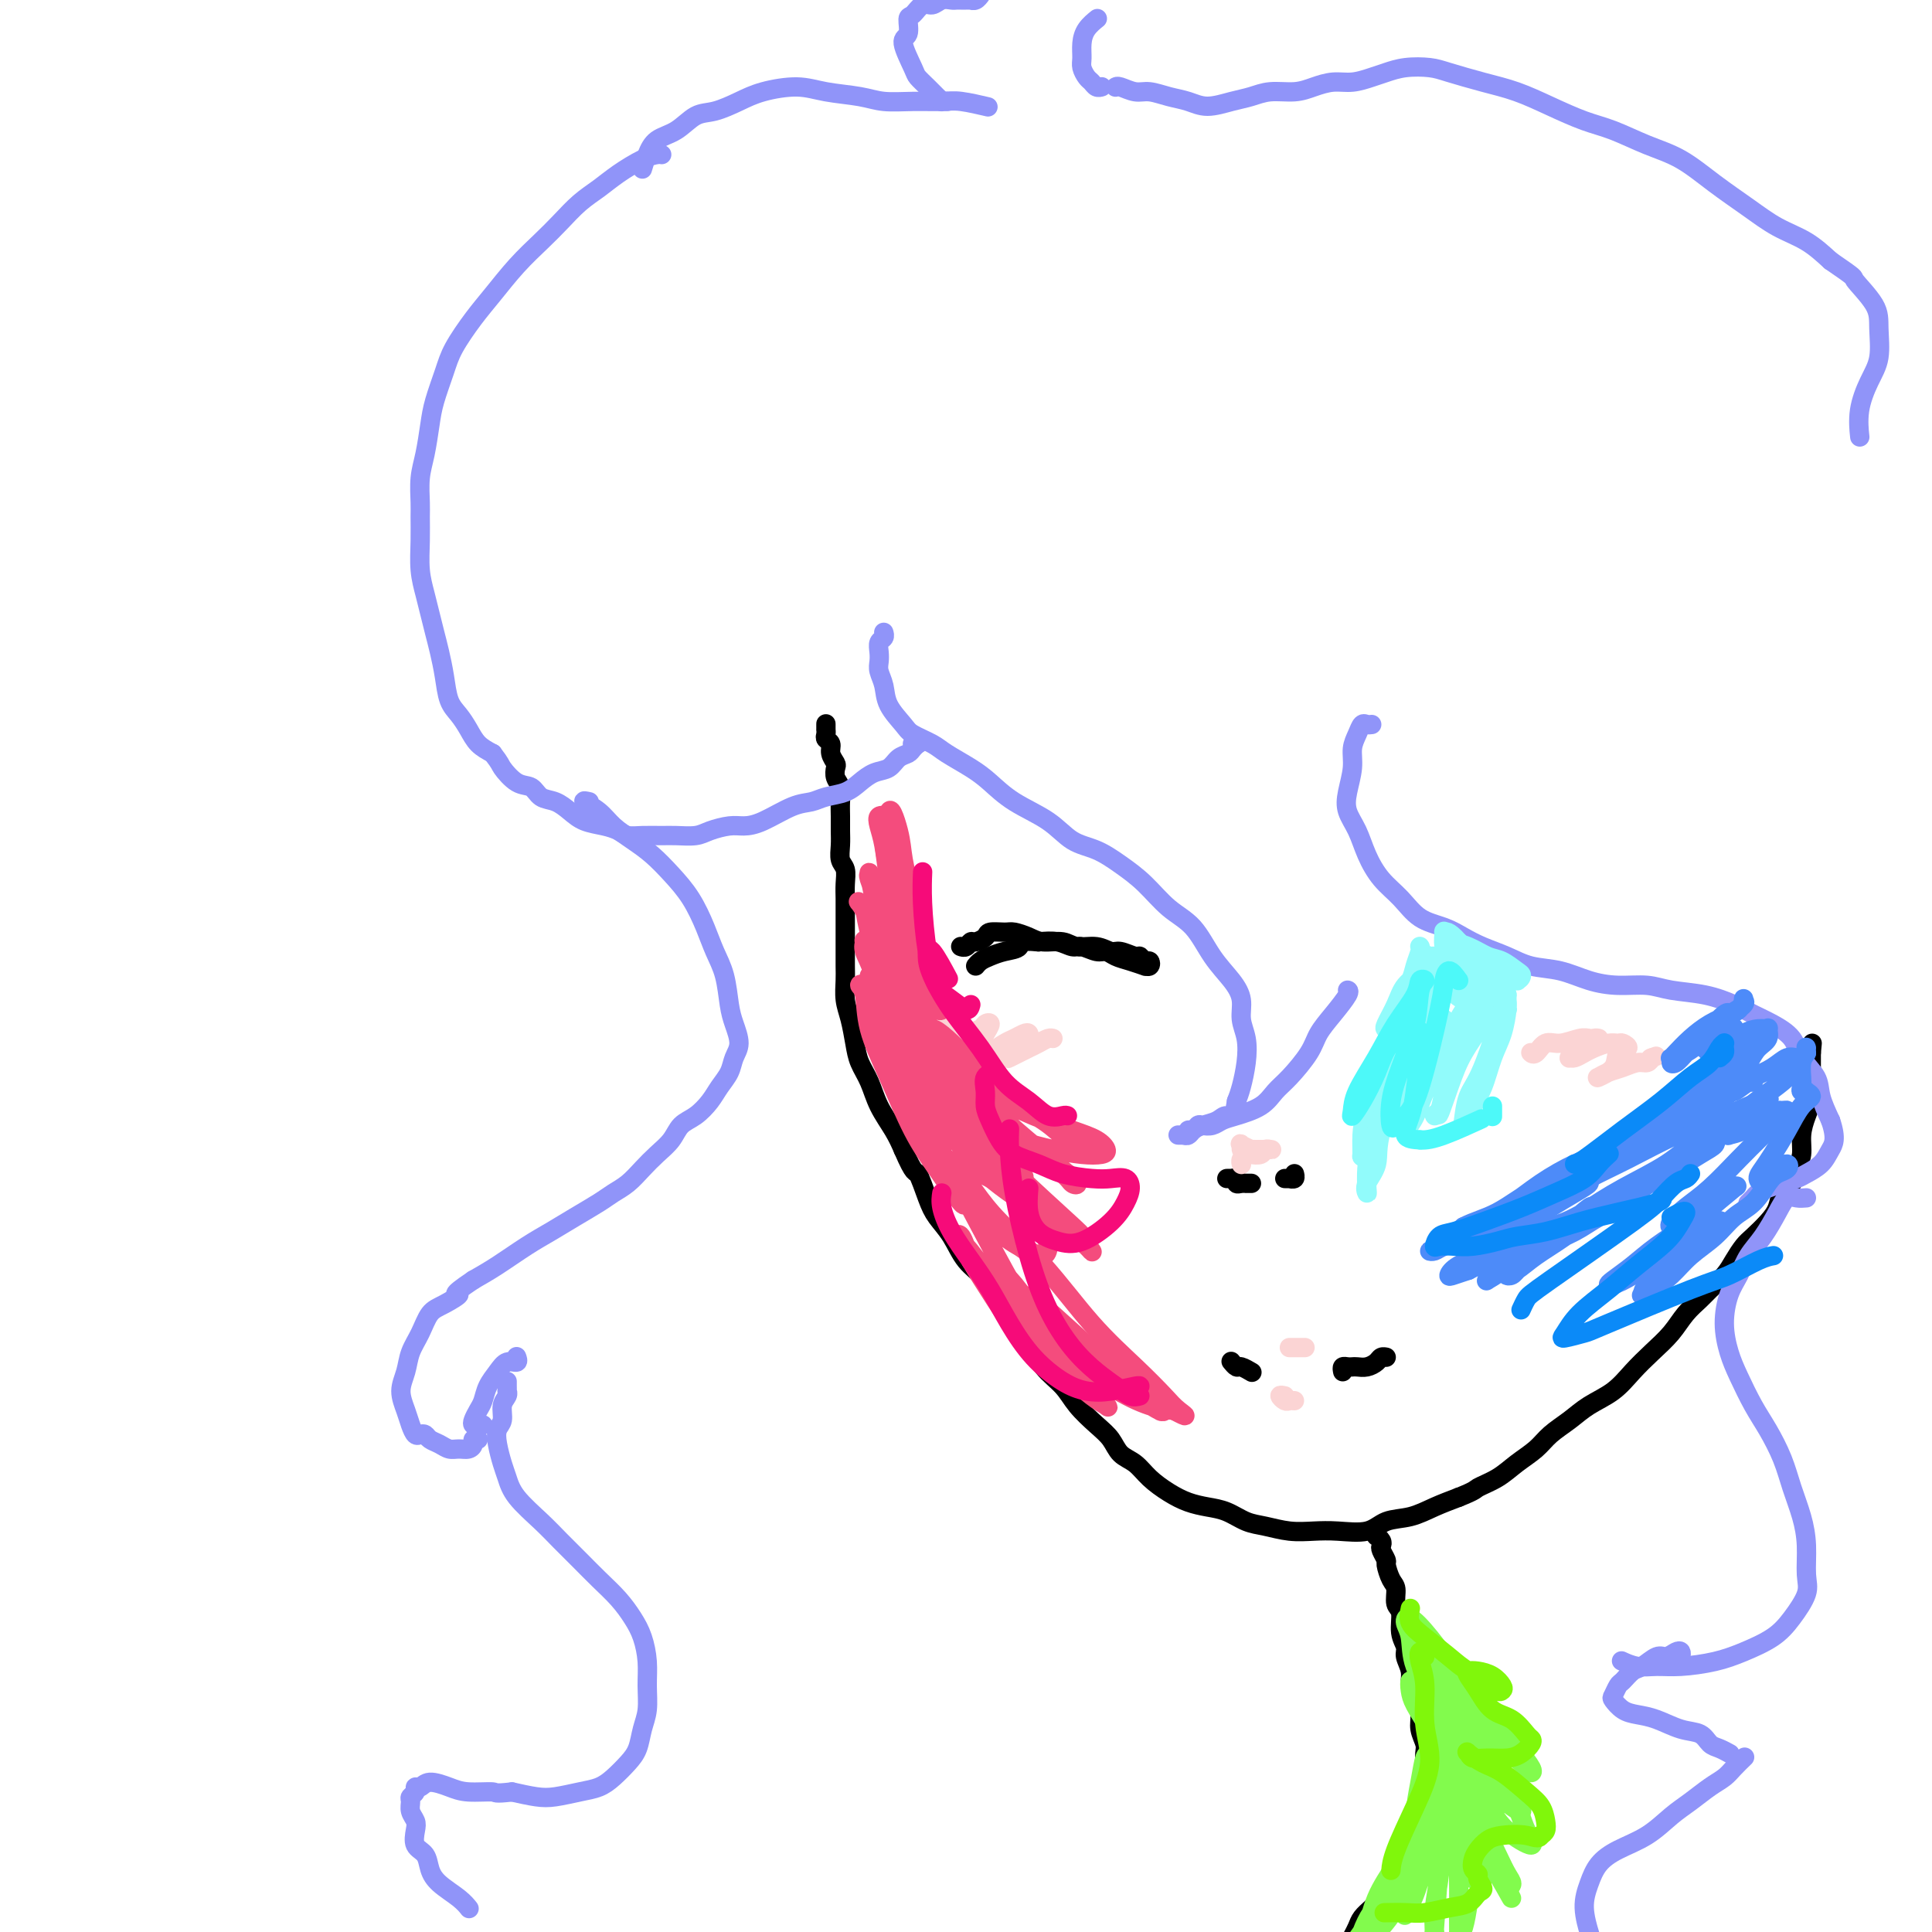 <svg viewBox='0 0 400 400' version='1.1' xmlns='http://www.w3.org/2000/svg' xmlns:xlink='http://www.w3.org/1999/xlink'><g fill='none' stroke='rgb(0,0,0)' stroke-width='4' stroke-linecap='round' stroke-linejoin='round'><path d='M171,150c-0.001,-0.120 -0.001,-0.239 0,0c0.001,0.239 0.004,0.837 0,1c-0.004,0.163 -0.016,-0.108 0,0c0.016,0.108 0.061,0.596 0,1c-0.061,0.404 -0.226,0.723 0,1c0.226,0.277 0.844,0.511 1,1c0.156,0.489 -0.151,1.232 0,2c0.151,0.768 0.758,1.560 1,2c0.242,0.440 0.117,0.530 0,1c-0.117,0.470 -0.228,1.322 0,2c0.228,0.678 0.793,1.181 1,2c0.207,0.819 0.054,1.952 0,3c-0.054,1.048 -0.011,2.009 0,3c0.011,0.991 -0.011,2.012 0,3c0.011,0.988 0.056,1.945 0,3c-0.056,1.055 -0.211,2.210 0,3c0.211,0.790 0.789,1.216 1,2c0.211,0.784 0.057,1.927 0,3c-0.057,1.073 -0.015,2.076 0,3c0.015,0.924 0.004,1.768 0,3c-0.004,1.232 -0.002,2.850 0,4c0.002,1.150 0.003,1.832 0,3c-0.003,1.168 -0.012,2.822 0,4c0.012,1.178 0.044,1.879 0,3c-0.044,1.121 -0.163,2.662 0,4c0.163,1.338 0.609,2.475 1,4c0.391,1.525 0.727,3.440 1,5c0.273,1.560 0.482,2.766 1,4c0.518,1.234 1.345,2.496 2,4c0.655,1.504 1.138,3.251 2,5c0.862,1.749 2.103,3.500 3,5c0.897,1.500 1.448,2.750 2,4'/><path d='M187,238c2.436,5.677 2.527,4.371 3,5c0.473,0.629 1.327,3.195 2,5c0.673,1.805 1.166,2.849 2,4c0.834,1.151 2.008,2.408 3,4c0.992,1.592 1.802,3.520 3,5c1.198,1.480 2.784,2.514 4,4c1.216,1.486 2.062,3.426 3,5c0.938,1.574 1.968,2.784 3,4c1.032,1.216 2.065,2.440 3,4c0.935,1.560 1.774,3.456 3,5c1.226,1.544 2.841,2.735 4,4c1.159,1.265 1.861,2.603 3,4c1.139,1.397 2.716,2.852 4,4c1.284,1.148 2.275,1.988 3,3c0.725,1.012 1.183,2.197 2,3c0.817,0.803 1.992,1.224 3,2c1.008,0.776 1.847,1.909 3,3c1.153,1.091 2.618,2.142 4,3c1.382,0.858 2.679,1.525 4,2c1.321,0.475 2.666,0.758 4,1c1.334,0.242 2.656,0.443 4,1c1.344,0.557 2.710,1.469 4,2c1.290,0.531 2.505,0.680 4,1c1.495,0.320 3.269,0.811 5,1c1.731,0.189 3.417,0.077 5,0c1.583,-0.077 3.062,-0.118 5,0c1.938,0.118 4.334,0.393 6,0c1.666,-0.393 2.601,-1.456 4,-2c1.399,-0.544 3.261,-0.570 5,-1c1.739,-0.430 3.354,-1.266 5,-2c1.646,-0.734 3.323,-1.367 5,-2'/><path d='M302,310c3.653,-1.453 3.284,-1.585 4,-2c0.716,-0.415 2.516,-1.111 4,-2c1.484,-0.889 2.654,-1.970 4,-3c1.346,-1.030 2.870,-2.007 4,-3c1.130,-0.993 1.866,-2.001 3,-3c1.134,-0.999 2.666,-1.989 4,-3c1.334,-1.011 2.472,-2.044 4,-3c1.528,-0.956 3.448,-1.834 5,-3c1.552,-1.166 2.738,-2.620 4,-4c1.262,-1.380 2.602,-2.687 4,-4c1.398,-1.313 2.854,-2.634 4,-4c1.146,-1.366 1.984,-2.777 3,-4c1.016,-1.223 2.212,-2.257 3,-3c0.788,-0.743 1.169,-1.195 2,-2c0.831,-0.805 2.113,-1.962 3,-3c0.887,-1.038 1.379,-1.957 2,-3c0.621,-1.043 1.370,-2.209 2,-3c0.630,-0.791 1.142,-1.208 2,-2c0.858,-0.792 2.061,-1.958 3,-3c0.939,-1.042 1.615,-1.958 2,-3c0.385,-1.042 0.481,-2.210 1,-3c0.519,-0.790 1.462,-1.201 2,-2c0.538,-0.799 0.670,-1.985 1,-3c0.330,-1.015 0.859,-1.859 1,-3c0.141,-1.141 -0.106,-2.578 0,-4c0.106,-1.422 0.564,-2.829 1,-4c0.436,-1.171 0.849,-2.107 1,-3c0.151,-0.893 0.041,-1.745 0,-3c-0.041,-1.255 -0.011,-2.915 0,-4c0.011,-1.085 0.003,-1.596 0,-2c-0.003,-0.404 -0.002,-0.702 0,-1'/><path d='M375,218c0.333,-3.500 0.167,-1.750 0,0'/><path d='M285,317c0.002,0.032 0.004,0.064 0,0c-0.004,-0.064 -0.015,-0.224 0,0c0.015,0.224 0.055,0.832 0,1c-0.055,0.168 -0.207,-0.106 0,0c0.207,0.106 0.773,0.590 1,1c0.227,0.410 0.116,0.747 0,1c-0.116,0.253 -0.237,0.423 0,1c0.237,0.577 0.833,1.562 1,2c0.167,0.438 -0.095,0.328 0,1c0.095,0.672 0.546,2.126 1,3c0.454,0.874 0.910,1.169 1,2c0.090,0.831 -0.187,2.200 0,3c0.187,0.800 0.839,1.032 1,2c0.161,0.968 -0.168,2.671 0,4c0.168,1.329 0.832,2.284 1,3c0.168,0.716 -0.161,1.192 0,2c0.161,0.808 0.813,1.948 1,3c0.187,1.052 -0.090,2.015 0,3c0.090,0.985 0.546,1.992 1,3c0.454,1.008 0.906,2.016 1,3c0.094,0.984 -0.171,1.944 0,3c0.171,1.056 0.778,2.207 1,3c0.222,0.793 0.059,1.227 0,2c-0.059,0.773 -0.016,1.884 0,3c0.016,1.116 0.004,2.238 0,3c-0.004,0.762 -0.000,1.163 0,2c0.000,0.837 -0.003,2.111 0,3c0.003,0.889 0.012,1.393 0,2c-0.012,0.607 -0.044,1.317 0,2c0.044,0.683 0.166,1.338 0,2c-0.166,0.662 -0.619,1.332 -1,2c-0.381,0.668 -0.691,1.334 -1,2'/><path d='M293,384c-0.505,3.920 -0.768,2.219 -1,2c-0.232,-0.219 -0.432,1.043 -1,2c-0.568,0.957 -1.504,1.607 -2,2c-0.496,0.393 -0.553,0.528 -1,1c-0.447,0.472 -1.286,1.281 -2,2c-0.714,0.719 -1.304,1.347 -2,2c-0.696,0.653 -1.497,1.331 -2,2c-0.503,0.669 -0.709,1.328 -1,2c-0.291,0.672 -0.665,1.355 -1,2c-0.335,0.645 -0.629,1.251 -1,2c-0.371,0.749 -0.820,1.643 -1,2c-0.180,0.357 -0.090,0.179 0,0'/></g>
<g fill='none' stroke='rgb(144,148,249)' stroke-width='4' stroke-linecap='round' stroke-linejoin='round'><path d='M137,32c-0.209,-0.042 -0.418,-0.084 -1,0c-0.582,0.084 -1.537,0.294 -3,1c-1.463,0.706 -3.433,1.910 -5,3c-1.567,1.090 -2.732,2.068 -4,3c-1.268,0.932 -2.639,1.820 -4,3c-1.361,1.180 -2.712,2.652 -4,4c-1.288,1.348 -2.513,2.573 -4,4c-1.487,1.427 -3.238,3.058 -5,5c-1.762,1.942 -3.537,4.196 -5,6c-1.463,1.804 -2.616,3.159 -4,5c-1.384,1.841 -3.001,4.169 -4,6c-0.999,1.831 -1.382,3.167 -2,5c-0.618,1.833 -1.472,4.165 -2,6c-0.528,1.835 -0.730,3.175 -1,5c-0.270,1.825 -0.608,4.135 -1,6c-0.392,1.865 -0.838,3.285 -1,5c-0.162,1.715 -0.040,3.725 0,5c0.040,1.275 -0.000,1.814 0,3c0.000,1.186 0.042,3.020 0,5c-0.042,1.980 -0.166,4.107 0,6c0.166,1.893 0.622,3.551 1,5c0.378,1.449 0.678,2.688 1,4c0.322,1.312 0.667,2.696 1,4c0.333,1.304 0.656,2.526 1,4c0.344,1.474 0.710,3.200 1,5c0.290,1.800 0.503,3.676 1,5c0.497,1.324 1.278,2.097 2,3c0.722,0.903 1.387,1.935 2,3c0.613,1.065 1.175,2.161 2,3c0.825,0.839 1.912,1.419 3,2'/><path d='M102,156c1.706,2.207 1.471,2.226 2,3c0.529,0.774 1.821,2.304 3,3c1.179,0.696 2.243,0.557 3,1c0.757,0.443 1.206,1.467 2,2c0.794,0.533 1.932,0.576 3,1c1.068,0.424 2.067,1.228 3,2c0.933,0.772 1.799,1.513 3,2c1.201,0.487 2.737,0.719 4,1c1.263,0.281 2.251,0.611 3,1c0.749,0.389 1.257,0.837 2,1c0.743,0.163 1.720,0.041 3,0c1.280,-0.041 2.864,-0.001 4,0c1.136,0.001 1.826,-0.038 3,0c1.174,0.038 2.832,0.153 4,0c1.168,-0.153 1.845,-0.573 3,-1c1.155,-0.427 2.788,-0.860 4,-1c1.212,-0.140 2.003,0.012 3,0c0.997,-0.012 2.199,-0.187 4,-1c1.801,-0.813 4.201,-2.262 6,-3c1.799,-0.738 2.999,-0.765 4,-1c1.001,-0.235 1.805,-0.678 3,-1c1.195,-0.322 2.781,-0.524 4,-1c1.219,-0.476 2.071,-1.227 3,-2c0.929,-0.773 1.936,-1.569 3,-2c1.064,-0.431 2.184,-0.497 3,-1c0.816,-0.503 1.329,-1.441 2,-2c0.671,-0.559 1.499,-0.737 2,-1c0.501,-0.263 0.673,-0.609 1,-1c0.327,-0.391 0.808,-0.826 1,-1c0.192,-0.174 0.096,-0.087 0,0'/><path d='M190,154c2.325,-1.547 0.637,-0.415 0,0c-0.637,0.415 -0.223,0.111 0,0c0.223,-0.111 0.256,-0.030 0,0c-0.256,0.030 -0.800,0.008 -1,0c-0.200,-0.008 -0.057,-0.002 0,0c0.057,0.002 0.029,0.001 0,0'/><path d='M183,131c0.008,0.026 0.016,0.051 0,0c-0.016,-0.051 -0.057,-0.179 0,0c0.057,0.179 0.210,0.666 0,1c-0.210,0.334 -0.785,0.514 -1,1c-0.215,0.486 -0.071,1.276 0,2c0.071,0.724 0.068,1.381 0,2c-0.068,0.619 -0.200,1.201 0,2c0.200,0.799 0.732,1.814 1,3c0.268,1.186 0.271,2.543 1,4c0.729,1.457 2.183,3.012 3,4c0.817,0.988 0.997,1.407 2,2c1.003,0.593 2.828,1.358 4,2c1.172,0.642 1.692,1.160 3,2c1.308,0.840 3.405,2.000 5,3c1.595,1.000 2.687,1.839 4,3c1.313,1.161 2.846,2.645 5,4c2.154,1.355 4.928,2.580 7,4c2.072,1.420 3.442,3.034 5,4c1.558,0.966 3.305,1.285 5,2c1.695,0.715 3.338,1.828 5,3c1.662,1.172 3.344,2.403 5,4c1.656,1.597 3.285,3.560 5,5c1.715,1.440 3.516,2.356 5,4c1.484,1.644 2.650,4.017 4,6c1.350,1.983 2.884,3.575 4,5c1.116,1.425 1.813,2.682 2,4c0.187,1.318 -0.135,2.699 0,4c0.135,1.301 0.727,2.524 1,4c0.273,1.476 0.227,3.205 0,5c-0.227,1.795 -0.636,3.656 -1,5c-0.364,1.344 -0.682,2.172 -1,3'/><path d='M256,228c-0.527,3.881 -1.345,3.082 -2,3c-0.655,-0.082 -1.146,0.552 -2,1c-0.854,0.448 -2.070,0.708 -3,1c-0.930,0.292 -1.574,0.614 -2,1c-0.426,0.386 -0.636,0.835 -1,1c-0.364,0.165 -0.883,0.044 -1,0c-0.117,-0.044 0.169,-0.012 0,0c-0.169,0.012 -0.792,0.003 -1,0c-0.208,-0.003 0.001,0.000 0,0c-0.001,-0.000 -0.211,-0.004 0,0c0.211,0.004 0.844,0.016 1,0c0.156,-0.016 -0.165,-0.061 0,0c0.165,0.061 0.817,0.226 1,0c0.183,-0.226 -0.103,-0.844 0,-1c0.103,-0.156 0.593,0.151 1,0c0.407,-0.151 0.729,-0.761 1,-1c0.271,-0.239 0.492,-0.108 1,0c0.508,0.108 1.305,0.191 2,0c0.695,-0.191 1.290,-0.657 2,-1c0.710,-0.343 1.535,-0.563 3,-1c1.465,-0.437 3.571,-1.092 5,-2c1.429,-0.908 2.181,-2.069 3,-3c0.819,-0.931 1.705,-1.633 3,-3c1.295,-1.367 2.998,-3.400 4,-5c1.002,-1.600 1.302,-2.769 2,-4c0.698,-1.231 1.795,-2.526 3,-4c1.205,-1.474 2.517,-3.128 3,-4c0.483,-0.872 0.138,-0.964 0,-1c-0.138,-0.036 -0.069,-0.018 0,0'/><path d='M284,150c-0.331,0.043 -0.662,0.085 -1,0c-0.338,-0.085 -0.682,-0.298 -1,0c-0.318,0.298 -0.609,1.107 -1,2c-0.391,0.893 -0.883,1.868 -1,3c-0.117,1.132 0.142,2.419 0,4c-0.142,1.581 -0.685,3.455 -1,5c-0.315,1.545 -0.402,2.761 0,4c0.402,1.239 1.292,2.499 2,4c0.708,1.501 1.235,3.241 2,5c0.765,1.759 1.768,3.535 3,5c1.232,1.465 2.691,2.619 4,4c1.309,1.381 2.467,2.989 4,4c1.533,1.011 3.440,1.427 5,2c1.560,0.573 2.772,1.304 4,2c1.228,0.696 2.473,1.356 4,2c1.527,0.644 3.337,1.273 5,2c1.663,0.727 3.179,1.553 5,2c1.821,0.447 3.947,0.515 6,1c2.053,0.485 4.032,1.386 6,2c1.968,0.614 3.926,0.941 6,1c2.074,0.059 4.263,-0.150 6,0c1.737,0.150 3.023,0.658 5,1c1.977,0.342 4.645,0.516 7,1c2.355,0.484 4.397,1.276 6,2c1.603,0.724 2.766,1.379 4,2c1.234,0.621 2.539,1.207 4,2c1.461,0.793 3.076,1.793 4,3c0.924,1.207 1.155,2.623 2,4c0.845,1.377 2.304,2.717 3,4c0.696,1.283 0.627,2.509 1,4c0.373,1.491 1.186,3.245 2,5'/><path d='M379,232c1.316,3.836 0.607,4.926 0,6c-0.607,1.074 -1.111,2.133 -2,3c-0.889,0.867 -2.164,1.542 -3,2c-0.836,0.458 -1.232,0.700 -2,1c-0.768,0.300 -1.908,0.658 -3,1c-1.092,0.342 -2.135,0.666 -3,1c-0.865,0.334 -1.551,0.677 -2,1c-0.449,0.323 -0.659,0.625 -1,1c-0.341,0.375 -0.812,0.821 -1,1c-0.188,0.179 -0.094,0.089 0,0'/><path d='M122,166c-0.697,-0.155 -1.394,-0.310 -1,0c0.394,0.310 1.879,1.086 3,2c1.121,0.914 1.878,1.968 3,3c1.122,1.032 2.608,2.043 4,3c1.392,0.957 2.690,1.862 4,3c1.310,1.138 2.631,2.511 4,4c1.369,1.489 2.787,3.094 4,5c1.213,1.906 2.223,4.112 3,6c0.777,1.888 1.323,3.457 2,5c0.677,1.543 1.485,3.060 2,5c0.515,1.940 0.739,4.305 1,6c0.261,1.695 0.561,2.722 1,4c0.439,1.278 1.016,2.806 1,4c-0.016,1.194 -0.626,2.053 -1,3c-0.374,0.947 -0.513,1.982 -1,3c-0.487,1.018 -1.323,2.019 -2,3c-0.677,0.981 -1.195,1.942 -2,3c-0.805,1.058 -1.895,2.211 -3,3c-1.105,0.789 -2.224,1.212 -3,2c-0.776,0.788 -1.208,1.940 -2,3c-0.792,1.060 -1.943,2.026 -3,3c-1.057,0.974 -2.021,1.954 -3,3c-0.979,1.046 -1.972,2.156 -3,3c-1.028,0.844 -2.089,1.421 -3,2c-0.911,0.579 -1.670,1.159 -3,2c-1.330,0.841 -3.229,1.944 -5,3c-1.771,1.056 -3.413,2.067 -5,3c-1.587,0.933 -3.120,1.790 -5,3c-1.880,1.210 -4.109,2.774 -6,4c-1.891,1.226 -3.446,2.113 -5,3'/><path d='M98,265c-5.490,3.671 -3.215,2.848 -3,3c0.215,0.152 -1.630,1.278 -3,2c-1.370,0.722 -2.267,1.038 -3,2c-0.733,0.962 -1.304,2.568 -2,4c-0.696,1.432 -1.518,2.691 -2,4c-0.482,1.309 -0.624,2.670 -1,4c-0.376,1.330 -0.988,2.630 -1,4c-0.012,1.370 0.574,2.811 1,4c0.426,1.189 0.691,2.125 1,3c0.309,0.875 0.663,1.687 1,2c0.337,0.313 0.657,0.126 1,0c0.343,-0.126 0.711,-0.192 1,0c0.289,0.192 0.501,0.641 1,1c0.499,0.359 1.287,0.629 2,1c0.713,0.371 1.353,0.842 2,1c0.647,0.158 1.301,0.004 2,0c0.699,-0.004 1.441,0.143 2,0c0.559,-0.143 0.933,-0.574 1,-1c0.067,-0.426 -0.174,-0.845 0,-1c0.174,-0.155 0.764,-0.044 1,0c0.236,0.044 0.118,0.022 0,0'/><path d='M100,295c-0.316,-0.017 -0.631,-0.034 -1,0c-0.369,0.034 -0.790,0.120 -1,0c-0.210,-0.120 -0.208,-0.444 0,-1c0.208,-0.556 0.622,-1.344 1,-2c0.378,-0.656 0.722,-1.180 1,-2c0.278,-0.820 0.491,-1.936 1,-3c0.509,-1.064 1.313,-2.075 2,-3c0.687,-0.925 1.256,-1.763 2,-2c0.744,-0.237 1.662,0.129 2,0c0.338,-0.129 0.097,-0.751 0,-1c-0.097,-0.249 -0.048,-0.124 0,0'/><path d='M105,286c-0.002,0.304 -0.005,0.608 0,1c0.005,0.392 0.016,0.871 0,1c-0.016,0.129 -0.060,-0.093 0,0c0.060,0.093 0.226,0.502 0,1c-0.226,0.498 -0.842,1.085 -1,2c-0.158,0.915 0.143,2.159 0,3c-0.143,0.841 -0.728,1.280 -1,2c-0.272,0.720 -0.229,1.722 0,3c0.229,1.278 0.644,2.834 1,4c0.356,1.166 0.654,1.942 1,3c0.346,1.058 0.742,2.397 2,4c1.258,1.603 3.379,3.471 5,5c1.621,1.529 2.741,2.719 4,4c1.259,1.281 2.655,2.652 4,4c1.345,1.348 2.637,2.674 4,4c1.363,1.326 2.796,2.653 4,4c1.204,1.347 2.180,2.713 3,4c0.820,1.287 1.485,2.496 2,4c0.515,1.504 0.882,3.302 1,5c0.118,1.698 -0.012,3.297 0,5c0.012,1.703 0.166,3.509 0,5c-0.166,1.491 -0.652,2.665 -1,4c-0.348,1.335 -0.559,2.830 -1,4c-0.441,1.170 -1.111,2.016 -2,3c-0.889,0.984 -1.997,2.107 -3,3c-1.003,0.893 -1.901,1.557 -3,2c-1.099,0.443 -2.398,0.665 -4,1c-1.602,0.335 -3.508,0.782 -5,1c-1.492,0.218 -2.569,0.205 -4,0c-1.431,-0.205 -3.215,-0.603 -5,-1'/><path d='M106,371c-3.901,0.453 -3.153,0.087 -4,0c-0.847,-0.087 -3.289,0.105 -5,0c-1.711,-0.105 -2.692,-0.509 -4,-1c-1.308,-0.491 -2.943,-1.071 -4,-1c-1.057,0.071 -1.537,0.792 -2,1c-0.463,0.208 -0.910,-0.096 -1,0c-0.090,0.096 0.176,0.592 0,1c-0.176,0.408 -0.793,0.727 -1,1c-0.207,0.273 -0.005,0.500 0,1c0.005,0.500 -0.188,1.274 0,2c0.188,0.726 0.757,1.405 1,2c0.243,0.595 0.160,1.107 0,2c-0.160,0.893 -0.398,2.168 0,3c0.398,0.832 1.431,1.221 2,2c0.569,0.779 0.675,1.946 1,3c0.325,1.054 0.871,1.994 2,3c1.129,1.006 2.842,2.079 4,3c1.158,0.921 1.759,1.692 2,2c0.241,0.308 0.120,0.154 0,0'/><path d='M133,35c0.291,-0.966 0.583,-1.932 1,-3c0.417,-1.068 0.961,-2.240 2,-3c1.039,-0.760 2.575,-1.110 4,-2c1.425,-0.890 2.740,-2.320 4,-3c1.260,-0.680 2.466,-0.610 4,-1c1.534,-0.390 3.397,-1.240 5,-2c1.603,-0.760 2.948,-1.429 5,-2c2.052,-0.571 4.812,-1.043 7,-1c2.188,0.043 3.804,0.600 6,1c2.196,0.400 4.973,0.642 7,1c2.027,0.358 3.304,0.832 5,1c1.696,0.168 3.811,0.031 6,0c2.189,-0.031 4.453,0.043 6,0c1.547,-0.043 2.378,-0.204 4,0c1.622,0.204 4.035,0.773 5,1c0.965,0.227 0.483,0.114 0,0'/><path d='M196,21c-0.032,-0.001 -0.063,-0.003 0,0c0.063,0.003 0.222,0.009 0,0c-0.222,-0.009 -0.823,-0.034 -1,0c-0.177,0.034 0.070,0.125 0,0c-0.070,-0.125 -0.458,-0.468 -1,-1c-0.542,-0.532 -1.237,-1.254 -2,-2c-0.763,-0.746 -1.592,-1.517 -2,-2c-0.408,-0.483 -0.394,-0.677 -1,-2c-0.606,-1.323 -1.831,-3.774 -2,-5c-0.169,-1.226 0.717,-1.228 1,-2c0.283,-0.772 -0.038,-2.316 0,-3c0.038,-0.684 0.434,-0.509 1,-1c0.566,-0.491 1.303,-1.648 2,-2c0.697,-0.352 1.353,0.102 2,0c0.647,-0.102 1.286,-0.759 2,-1c0.714,-0.241 1.502,-0.064 2,0c0.498,0.064 0.707,0.017 1,0c0.293,-0.017 0.670,-0.004 1,0c0.330,0.004 0.614,-0.003 1,0c0.386,0.003 0.874,0.015 1,0c0.126,-0.015 -0.111,-0.055 0,0c0.111,0.055 0.568,0.207 1,0c0.432,-0.207 0.838,-0.773 1,-1c0.162,-0.227 0.081,-0.113 0,0'/><path d='M228,18c0.089,-0.026 0.178,-0.052 0,0c-0.178,0.052 -0.622,0.180 -1,0c-0.378,-0.180 -0.690,-0.670 -1,-1c-0.310,-0.330 -0.617,-0.500 -1,-1c-0.383,-0.500 -0.841,-1.329 -1,-2c-0.159,-0.671 -0.018,-1.185 0,-2c0.018,-0.815 -0.088,-1.930 0,-3c0.088,-1.070 0.370,-2.096 1,-3c0.630,-0.904 1.609,-1.687 2,-2c0.391,-0.313 0.196,-0.157 0,0'/><path d='M231,18c-0.040,0.032 -0.080,0.064 0,0c0.080,-0.064 0.278,-0.225 1,0c0.722,0.225 1.966,0.835 3,1c1.034,0.165 1.858,-0.117 3,0c1.142,0.117 2.602,0.631 4,1c1.398,0.369 2.736,0.592 4,1c1.264,0.408 2.456,1.000 4,1c1.544,0.000 3.441,-0.591 5,-1c1.559,-0.409 2.780,-0.635 4,-1c1.220,-0.365 2.440,-0.867 4,-1c1.560,-0.133 3.460,0.105 5,0c1.540,-0.105 2.718,-0.553 4,-1c1.282,-0.447 2.666,-0.894 4,-1c1.334,-0.106 2.619,0.129 4,0c1.381,-0.129 2.859,-0.621 4,-1c1.141,-0.379 1.945,-0.645 3,-1c1.055,-0.355 2.363,-0.797 4,-1c1.637,-0.203 3.604,-0.165 5,0c1.396,0.165 2.220,0.457 4,1c1.780,0.543 4.515,1.338 7,2c2.485,0.662 4.721,1.192 7,2c2.279,0.808 4.599,1.894 7,3c2.401,1.106 4.881,2.230 7,3c2.119,0.770 3.878,1.185 6,2c2.122,0.815 4.607,2.031 7,3c2.393,0.969 4.695,1.690 7,3c2.305,1.310 4.615,3.210 7,5c2.385,1.790 4.845,3.469 7,5c2.155,1.531 4.003,2.912 6,4c1.997,1.088 4.142,1.882 6,3c1.858,1.118 3.429,2.559 5,4'/><path d='M379,54c5.700,3.911 4.450,3.188 5,4c0.550,0.812 2.900,3.160 4,5c1.100,1.840 0.950,3.173 1,5c0.050,1.827 0.301,4.147 0,6c-0.301,1.853 -1.153,3.239 -2,5c-0.847,1.761 -1.690,3.897 -2,6c-0.310,2.103 -0.089,4.172 0,5c0.089,0.828 0.044,0.414 0,0'/><path d='M374,248c-0.661,0.057 -1.321,0.114 -2,0c-0.679,-0.114 -1.375,-0.400 -2,0c-0.625,0.400 -1.179,1.487 -2,3c-0.821,1.513 -1.909,3.453 -3,5c-1.091,1.547 -2.185,2.703 -3,4c-0.815,1.297 -1.352,2.736 -2,4c-0.648,1.264 -1.408,2.354 -2,4c-0.592,1.646 -1.015,3.849 -1,6c0.015,2.151 0.469,4.251 1,6c0.531,1.749 1.139,3.148 2,5c0.861,1.852 1.974,4.157 3,6c1.026,1.843 1.963,3.225 3,5c1.037,1.775 2.172,3.941 3,6c0.828,2.059 1.349,4.009 2,6c0.651,1.991 1.434,4.023 2,6c0.566,1.977 0.916,3.897 1,6c0.084,2.103 -0.097,4.387 0,6c0.097,1.613 0.472,2.554 0,4c-0.472,1.446 -1.791,3.396 -3,5c-1.209,1.604 -2.308,2.860 -4,4c-1.692,1.140 -3.978,2.163 -6,3c-2.022,0.837 -3.779,1.489 -6,2c-2.221,0.511 -4.907,0.883 -7,1c-2.093,0.117 -3.592,-0.020 -5,0c-1.408,0.020 -2.725,0.198 -4,0c-1.275,-0.198 -2.507,-0.771 -3,-1c-0.493,-0.229 -0.246,-0.115 0,0'/><path d='M348,343c0.063,-0.388 0.126,-0.776 0,-1c-0.126,-0.224 -0.442,-0.282 -1,0c-0.558,0.282 -1.358,0.906 -2,1c-0.642,0.094 -1.128,-0.341 -2,0c-0.872,0.341 -2.132,1.457 -3,2c-0.868,0.543 -1.344,0.512 -2,1c-0.656,0.488 -1.491,1.497 -2,2c-0.509,0.503 -0.692,0.502 -1,1c-0.308,0.498 -0.741,1.494 -1,2c-0.259,0.506 -0.345,0.521 0,1c0.345,0.479 1.121,1.423 2,2c0.879,0.577 1.859,0.788 3,1c1.141,0.212 2.441,0.424 4,1c1.559,0.576 3.378,1.517 5,2c1.622,0.483 3.048,0.508 4,1c0.952,0.492 1.430,1.452 2,2c0.570,0.548 1.230,0.686 2,1c0.770,0.314 1.648,0.804 2,1c0.352,0.196 0.176,0.098 0,0'/><path d='M361,364c0.183,-0.177 0.367,-0.354 0,0c-0.367,0.354 -1.283,1.237 -2,2c-0.717,0.763 -1.235,1.404 -2,2c-0.765,0.596 -1.775,1.146 -3,2c-1.225,0.854 -2.663,2.013 -4,3c-1.337,0.987 -2.571,1.803 -4,3c-1.429,1.197 -3.053,2.776 -5,4c-1.947,1.224 -4.217,2.094 -6,3c-1.783,0.906 -3.080,1.848 -4,3c-0.920,1.152 -1.463,2.515 -2,4c-0.537,1.485 -1.068,3.092 -1,5c0.068,1.908 0.734,4.117 1,5c0.266,0.883 0.133,0.442 0,0'/></g>
<g fill='none' stroke='rgb(0,0,0)' stroke-width='4' stroke-linecap='round' stroke-linejoin='round'><path d='M278,284c-0.088,-0.422 -0.175,-0.844 0,-1c0.175,-0.156 0.614,-0.044 1,0c0.386,0.044 0.719,0.022 1,0c0.281,-0.022 0.510,-0.044 1,0c0.490,0.044 1.242,0.156 2,0c0.758,-0.156 1.523,-0.578 2,-1c0.477,-0.422 0.667,-0.844 1,-1c0.333,-0.156 0.809,-0.044 1,0c0.191,0.044 0.095,0.022 0,0'/><path d='M255,282c-0.099,-0.121 -0.198,-0.242 0,0c0.198,0.242 0.692,0.848 1,1c0.308,0.152 0.429,-0.152 1,0c0.571,0.152 1.592,0.758 2,1c0.408,0.242 0.204,0.121 0,0'/><path d='M199,196c-0.087,-0.032 -0.174,-0.064 0,0c0.174,0.064 0.608,0.224 1,0c0.392,-0.224 0.742,-0.830 1,-1c0.258,-0.170 0.424,0.097 1,0c0.576,-0.097 1.561,-0.559 2,-1c0.439,-0.441 0.332,-0.860 1,-1c0.668,-0.140 2.111,-0.000 3,0c0.889,0.000 1.223,-0.140 2,0c0.777,0.140 1.996,0.558 3,1c1.004,0.442 1.792,0.907 3,1c1.208,0.093 2.836,-0.186 4,0c1.164,0.186 1.863,0.839 3,1c1.137,0.161 2.710,-0.168 4,0c1.290,0.168 2.296,0.834 3,1c0.704,0.166 1.106,-0.167 2,0c0.894,0.167 2.279,0.833 3,1c0.721,0.167 0.777,-0.166 1,0c0.223,0.166 0.612,0.830 1,1c0.388,0.170 0.775,-0.154 1,0c0.225,0.154 0.289,0.785 0,1c-0.289,0.215 -0.931,0.015 -1,0c-0.069,-0.015 0.436,0.155 0,0c-0.436,-0.155 -1.811,-0.634 -3,-1c-1.189,-0.366 -2.191,-0.619 -3,-1c-0.809,-0.381 -1.426,-0.890 -2,-1c-0.574,-0.110 -1.104,0.181 -2,0c-0.896,-0.181 -2.158,-0.832 -3,-1c-0.842,-0.168 -1.265,0.147 -2,0c-0.735,-0.147 -1.781,-0.756 -3,-1c-1.219,-0.244 -2.609,-0.122 -4,0'/><path d='M215,195c-4.323,-0.440 -3.631,0.460 -4,1c-0.369,0.540 -1.798,0.719 -3,1c-1.202,0.281 -2.178,0.663 -3,1c-0.822,0.337 -1.491,0.629 -2,1c-0.509,0.371 -0.860,0.820 -1,1c-0.140,0.180 -0.070,0.090 0,0'/><path d='M254,244c0.455,-0.008 0.909,-0.016 1,0c0.091,0.016 -0.182,0.057 0,0c0.182,-0.057 0.818,-0.211 1,0c0.182,0.211 -0.091,0.789 0,1c0.091,0.211 0.546,0.057 1,0c0.454,-0.057 0.906,-0.015 1,0c0.094,0.015 -0.171,0.004 0,0c0.171,-0.004 0.777,-0.001 1,0c0.223,0.001 0.064,0.000 0,0c-0.064,-0.000 -0.032,-0.000 0,0'/><path d='M266,244c0.453,0.008 0.906,0.016 1,0c0.094,-0.016 -0.171,-0.056 0,0c0.171,0.056 0.777,0.207 1,0c0.223,-0.207 0.064,-0.774 0,-1c-0.064,-0.226 -0.032,-0.113 0,0'/></g>
<g fill='none' stroke='rgb(251,212,212)' stroke-width='4' stroke-linecap='round' stroke-linejoin='round'><path d='M197,211c0.025,-0.304 0.049,-0.607 0,-1c-0.049,-0.393 -0.173,-0.874 0,-1c0.173,-0.126 0.643,0.103 1,0c0.357,-0.103 0.599,-0.539 0,0c-0.599,0.539 -2.041,2.054 -3,3c-0.959,0.946 -1.435,1.323 -2,2c-0.565,0.677 -1.218,1.654 -2,2c-0.782,0.346 -1.692,0.062 -2,0c-0.308,-0.062 -0.014,0.099 0,0c0.014,-0.099 -0.252,-0.457 0,-1c0.252,-0.543 1.024,-1.270 2,-2c0.976,-0.730 2.158,-1.461 3,-2c0.842,-0.539 1.344,-0.884 2,-1c0.656,-0.116 1.466,-0.001 2,0c0.534,0.001 0.792,-0.112 1,0c0.208,0.112 0.367,0.450 0,1c-0.367,0.550 -1.261,1.314 -2,2c-0.739,0.686 -1.324,1.296 -2,2c-0.676,0.704 -1.444,1.503 -2,2c-0.556,0.497 -0.900,0.690 -1,1c-0.100,0.310 0.045,0.735 0,1c-0.045,0.265 -0.278,0.369 0,0c0.278,-0.369 1.068,-1.213 2,-2c0.932,-0.787 2.006,-1.519 3,-2c0.994,-0.481 1.909,-0.711 3,-1c1.091,-0.289 2.357,-0.636 3,-1c0.643,-0.364 0.664,-0.744 1,-1c0.336,-0.256 0.987,-0.388 1,0c0.013,0.388 -0.612,1.297 -1,2c-0.388,0.703 -0.539,1.201 -1,2c-0.461,0.799 -1.230,1.900 -2,3'/><path d='M201,219c-0.590,1.161 -1.066,1.065 -1,1c0.066,-0.065 0.675,-0.097 1,0c0.325,0.097 0.367,0.324 1,0c0.633,-0.324 1.858,-1.198 3,-2c1.142,-0.802 2.201,-1.532 3,-2c0.799,-0.468 1.336,-0.673 2,-1c0.664,-0.327 1.453,-0.775 2,-1c0.547,-0.225 0.851,-0.229 1,0c0.149,0.229 0.143,0.689 0,1c-0.143,0.311 -0.425,0.473 -1,1c-0.575,0.527 -1.444,1.420 -2,2c-0.556,0.580 -0.798,0.846 -1,1c-0.202,0.154 -0.363,0.195 0,0c0.363,-0.195 1.250,-0.627 2,-1c0.750,-0.373 1.364,-0.688 2,-1c0.636,-0.312 1.294,-0.620 2,-1c0.706,-0.380 1.459,-0.833 2,-1c0.541,-0.167 0.869,-0.048 1,0c0.131,0.048 0.066,0.024 0,0'/><path d='M317,218c0.019,0.017 0.037,0.034 0,0c-0.037,-0.034 -0.130,-0.118 0,0c0.130,0.118 0.483,0.438 1,0c0.517,-0.438 1.199,-1.634 2,-2c0.801,-0.366 1.722,0.098 3,0c1.278,-0.098 2.914,-0.759 4,-1c1.086,-0.241 1.624,-0.062 2,0c0.376,0.062 0.591,0.005 1,0c0.409,-0.005 1.010,0.040 1,0c-0.010,-0.040 -0.633,-0.164 -1,0c-0.367,0.164 -0.477,0.618 -1,1c-0.523,0.382 -1.459,0.692 -2,1c-0.541,0.308 -0.689,0.616 -1,1c-0.311,0.384 -0.786,0.846 -1,1c-0.214,0.154 -0.167,-0.001 0,0c0.167,0.001 0.454,0.158 1,0c0.546,-0.158 1.350,-0.632 2,-1c0.650,-0.368 1.147,-0.631 2,-1c0.853,-0.369 2.064,-0.844 3,-1c0.936,-0.156 1.599,0.006 2,0c0.401,-0.006 0.541,-0.180 1,0c0.459,0.180 1.237,0.713 1,1c-0.237,0.287 -1.491,0.326 -2,1c-0.509,0.674 -0.275,1.981 -1,3c-0.725,1.019 -2.410,1.748 -3,2c-0.590,0.252 -0.086,0.025 0,0c0.086,-0.025 -0.247,0.152 0,0c0.247,-0.152 1.075,-0.632 2,-1c0.925,-0.368 1.949,-0.624 3,-1c1.051,-0.376 2.129,-0.870 3,-1c0.871,-0.130 1.535,0.106 2,0c0.465,-0.106 0.733,-0.553 1,-1'/><path d='M342,219c1.711,-0.622 0.489,-0.178 0,0c-0.489,0.178 -0.244,0.089 0,0'/><path d='M257,241c0.026,0.083 0.052,0.167 0,0c-0.052,-0.167 -0.183,-0.584 0,-1c0.183,-0.416 0.679,-0.829 1,-1c0.321,-0.171 0.466,-0.098 1,0c0.534,0.098 1.457,0.222 2,0c0.543,-0.222 0.708,-0.792 1,-1c0.292,-0.208 0.713,-0.056 1,0c0.287,0.056 0.441,0.016 0,0c-0.441,-0.016 -1.477,-0.008 -2,0c-0.523,0.008 -0.535,0.015 -1,0c-0.465,-0.015 -1.385,-0.053 -2,0c-0.615,0.053 -0.925,0.196 -1,0c-0.075,-0.196 0.085,-0.732 0,-1c-0.085,-0.268 -0.414,-0.268 0,0c0.414,0.268 1.573,0.803 2,1c0.427,0.197 0.122,0.056 0,0c-0.122,-0.056 -0.061,-0.028 0,0'/><path d='M266,289c-0.514,-0.113 -1.027,-0.226 -1,0c0.027,0.226 0.595,0.793 1,1c0.405,0.207 0.648,0.056 1,0c0.352,-0.056 0.815,-0.016 1,0c0.185,0.016 0.093,0.008 0,0'/><path d='M267,279c0.014,0.000 0.029,0.000 0,0c-0.029,0.000 -0.100,0.000 0,0c0.100,0.000 0.373,0.000 1,0c0.627,0.000 1.608,0.000 2,0c0.392,0.000 0.196,0.000 0,0'/></g>
<g fill='none' stroke='rgb(77,139,249)' stroke-width='4' stroke-linecap='round' stroke-linejoin='round'><path d='M349,231c-0.001,-0.452 -0.003,-0.903 0,-1c0.003,-0.097 0.010,0.162 0,0c-0.010,-0.162 -0.038,-0.745 0,-1c0.038,-0.255 0.142,-0.181 0,0c-0.142,0.181 -0.530,0.468 -1,1c-0.470,0.532 -1.024,1.308 -2,2c-0.976,0.692 -2.375,1.302 -4,2c-1.625,0.698 -3.475,1.486 -6,3c-2.525,1.514 -5.725,3.754 -9,6c-3.275,2.246 -6.626,4.497 -9,6c-2.374,1.503 -3.772,2.258 -5,3c-1.228,0.742 -2.286,1.471 -3,2c-0.714,0.529 -1.083,0.858 -1,1c0.083,0.142 0.618,0.096 2,-1c1.382,-1.096 3.610,-3.241 6,-5c2.390,-1.759 4.942,-3.130 8,-5c3.058,-1.870 6.623,-4.237 9,-6c2.377,-1.763 3.568,-2.923 5,-4c1.432,-1.077 3.106,-2.073 4,-3c0.894,-0.927 1.009,-1.787 1,-2c-0.009,-0.213 -0.141,0.220 -1,1c-0.859,0.780 -2.444,1.907 -4,3c-1.556,1.093 -3.082,2.152 -6,4c-2.918,1.848 -7.229,4.485 -11,7c-3.771,2.515 -7.001,4.909 -10,7c-2.999,2.091 -5.767,3.880 -8,5c-2.233,1.120 -3.933,1.571 -5,2c-1.067,0.429 -1.503,0.837 -2,1c-0.497,0.163 -1.057,0.082 -1,0c0.057,-0.082 0.731,-0.166 2,-1c1.269,-0.834 3.135,-2.417 5,-4'/><path d='M303,254c2.273,-1.188 4.455,-1.656 7,-3c2.545,-1.344 5.454,-3.562 8,-5c2.546,-1.438 4.731,-2.096 7,-3c2.269,-0.904 4.623,-2.056 6,-3c1.377,-0.944 1.777,-1.682 2,-2c0.223,-0.318 0.267,-0.217 0,0c-0.267,0.217 -0.847,0.551 -2,1c-1.153,0.449 -2.878,1.013 -5,2c-2.122,0.987 -4.639,2.398 -7,4c-2.361,1.602 -4.566,3.396 -7,5c-2.434,1.604 -5.096,3.018 -7,4c-1.904,0.982 -3.049,1.533 -4,2c-0.951,0.467 -1.706,0.852 -2,1c-0.294,0.148 -0.127,0.061 0,0c0.127,-0.061 0.213,-0.096 2,-1c1.787,-0.904 5.276,-2.676 8,-4c2.724,-1.324 4.683,-2.198 7,-3c2.317,-0.802 4.992,-1.530 7,-2c2.008,-0.470 3.351,-0.682 4,-1c0.649,-0.318 0.606,-0.744 1,-1c0.394,-0.256 1.227,-0.343 1,0c-0.227,0.343 -1.513,1.117 -3,2c-1.487,0.883 -3.173,1.876 -5,3c-1.827,1.124 -3.795,2.379 -6,4c-2.205,1.621 -4.649,3.608 -7,5c-2.351,1.392 -4.610,2.187 -6,3c-1.390,0.813 -1.913,1.642 -2,2c-0.087,0.358 0.261,0.245 1,0c0.739,-0.245 1.870,-0.623 3,-1'/><path d='M304,263c3.195,-1.586 9.182,-5.051 13,-7c3.818,-1.949 5.467,-2.381 7,-3c1.533,-0.619 2.950,-1.424 4,-2c1.050,-0.576 1.732,-0.922 2,-1c0.268,-0.078 0.124,0.110 0,0c-0.124,-0.110 -0.226,-0.520 -1,0c-0.774,0.520 -2.221,1.971 -4,3c-1.779,1.029 -3.890,1.636 -6,3c-2.110,1.364 -4.218,3.485 -6,5c-1.782,1.515 -3.239,2.422 -4,3c-0.761,0.578 -0.826,0.826 -1,1c-0.174,0.174 -0.455,0.276 0,0c0.455,-0.276 1.647,-0.928 3,-2c1.353,-1.072 2.867,-2.565 5,-4c2.133,-1.435 4.886,-2.813 7,-4c2.114,-1.187 3.588,-2.183 5,-3c1.412,-0.817 2.760,-1.453 4,-2c1.240,-0.547 2.370,-1.004 3,-1c0.630,0.004 0.758,0.469 0,1c-0.758,0.531 -2.402,1.127 -4,2c-1.598,0.873 -3.151,2.024 -5,3c-1.849,0.976 -3.993,1.777 -6,3c-2.007,1.223 -3.876,2.869 -5,4c-1.124,1.131 -1.503,1.746 -2,2c-0.497,0.254 -1.112,0.148 -1,0c0.112,-0.148 0.953,-0.338 2,-1c1.047,-0.662 2.301,-1.796 4,-3c1.699,-1.204 3.842,-2.478 6,-4c2.158,-1.522 4.331,-3.292 7,-5c2.669,-1.708 5.835,-3.354 9,-5'/><path d='M340,246c5.508,-3.536 5.777,-3.377 7,-4c1.223,-0.623 3.401,-2.029 5,-3c1.599,-0.971 2.620,-1.507 3,-2c0.380,-0.493 0.120,-0.944 0,-1c-0.120,-0.056 -0.102,0.283 -1,1c-0.898,0.717 -2.714,1.813 -5,3c-2.286,1.187 -5.042,2.463 -8,4c-2.958,1.537 -6.118,3.333 -9,5c-2.882,1.667 -5.485,3.206 -7,4c-1.515,0.794 -1.940,0.843 -2,1c-0.060,0.157 0.245,0.422 1,0c0.755,-0.422 1.960,-1.532 4,-3c2.040,-1.468 4.916,-3.294 8,-5c3.084,-1.706 6.375,-3.291 9,-5c2.625,-1.709 4.582,-3.543 7,-5c2.418,-1.457 5.297,-2.539 8,-4c2.703,-1.461 5.232,-3.302 6,-4c0.768,-0.698 -0.223,-0.252 -1,0c-0.777,0.252 -1.338,0.312 -3,1c-1.662,0.688 -4.424,2.006 -7,3c-2.576,0.994 -4.964,1.664 -8,3c-3.036,1.336 -6.719,3.338 -10,5c-3.281,1.662 -6.161,2.983 -8,4c-1.839,1.017 -2.638,1.728 -3,2c-0.362,0.272 -0.286,0.104 0,0c0.286,-0.104 0.784,-0.144 2,-1c1.216,-0.856 3.151,-2.528 5,-4c1.849,-1.472 3.613,-2.742 6,-4c2.387,-1.258 5.396,-2.502 8,-4c2.604,-1.498 4.802,-3.249 7,-5'/><path d='M354,228c5.302,-3.116 4.556,-1.906 5,-2c0.444,-0.094 2.078,-1.490 3,-2c0.922,-0.510 1.134,-0.132 1,0c-0.134,0.132 -0.612,0.018 -1,0c-0.388,-0.018 -0.685,0.061 -2,1c-1.315,0.939 -3.648,2.737 -6,4c-2.352,1.263 -4.724,1.990 -7,3c-2.276,1.010 -4.456,2.301 -6,3c-1.544,0.699 -2.452,0.805 -3,1c-0.548,0.195 -0.737,0.478 0,0c0.737,-0.478 2.399,-1.717 4,-3c1.601,-1.283 3.140,-2.609 5,-4c1.860,-1.391 4.042,-2.847 6,-4c1.958,-1.153 3.694,-2.002 5,-3c1.306,-0.998 2.184,-2.143 3,-3c0.816,-0.857 1.572,-1.424 2,-2c0.428,-0.576 0.529,-1.161 0,-1c-0.529,0.161 -1.686,1.067 -3,2c-1.314,0.933 -2.785,1.894 -4,3c-1.215,1.106 -2.176,2.358 -3,3c-0.824,0.642 -1.512,0.675 -2,1c-0.488,0.325 -0.777,0.943 -1,1c-0.223,0.057 -0.382,-0.445 0,-1c0.382,-0.555 1.303,-1.161 2,-2c0.697,-0.839 1.168,-1.909 2,-3c0.832,-1.091 2.024,-2.201 3,-3c0.976,-0.799 1.736,-1.286 2,-2c0.264,-0.714 0.033,-1.654 0,-2c-0.033,-0.346 0.134,-0.099 0,0c-0.134,0.099 -0.567,0.049 -1,0'/><path d='M358,213c0.761,-1.878 -1.338,-0.072 -3,1c-1.662,1.072 -2.889,1.410 -4,2c-1.111,0.590 -2.108,1.431 -3,2c-0.892,0.569 -1.681,0.864 -2,1c-0.319,0.136 -0.168,0.111 0,0c0.168,-0.111 0.354,-0.310 1,-1c0.646,-0.690 1.753,-1.873 3,-3c1.247,-1.127 2.636,-2.199 4,-3c1.364,-0.801 2.704,-1.333 4,-2c1.296,-0.667 2.549,-1.471 3,-2c0.451,-0.529 0.099,-0.785 0,-1c-0.099,-0.215 0.055,-0.391 0,0c-0.055,0.391 -0.319,1.347 -1,2c-0.681,0.653 -1.781,1.001 -3,2c-1.219,0.999 -2.559,2.647 -4,4c-1.441,1.353 -2.983,2.409 -4,3c-1.017,0.591 -1.510,0.716 -2,1c-0.490,0.284 -0.979,0.728 -1,1c-0.021,0.272 0.425,0.373 1,0c0.575,-0.373 1.278,-1.220 2,-2c0.722,-0.780 1.462,-1.493 2,-2c0.538,-0.507 0.874,-0.809 2,-2c1.126,-1.191 3.041,-3.270 4,-4c0.959,-0.730 0.962,-0.112 1,0c0.038,0.112 0.111,-0.282 0,0c-0.111,0.282 -0.405,1.241 -1,2c-0.595,0.759 -1.489,1.317 -2,2c-0.511,0.683 -0.638,1.492 -1,2c-0.362,0.508 -0.961,0.717 -1,1c-0.039,0.283 0.480,0.642 1,1'/><path d='M354,218c-0.094,1.044 1.170,-0.347 2,-1c0.830,-0.653 1.227,-0.569 2,-1c0.773,-0.431 1.922,-1.377 3,-2c1.078,-0.623 2.087,-0.922 3,-1c0.913,-0.078 1.732,0.064 2,0c0.268,-0.064 -0.013,-0.333 0,0c0.013,0.333 0.322,1.269 0,2c-0.322,0.731 -1.273,1.257 -2,2c-0.727,0.743 -1.230,1.703 -2,3c-0.770,1.297 -1.806,2.930 -3,4c-1.194,1.070 -2.547,1.577 -3,2c-0.453,0.423 -0.008,0.763 0,1c0.008,0.237 -0.423,0.371 0,0c0.423,-0.371 1.699,-1.248 3,-2c1.301,-0.752 2.626,-1.380 4,-2c1.374,-0.620 2.797,-1.233 4,-2c1.203,-0.767 2.184,-1.689 3,-2c0.816,-0.311 1.466,-0.013 2,0c0.534,0.013 0.953,-0.261 1,0c0.047,0.261 -0.279,1.057 -1,2c-0.721,0.943 -1.839,2.032 -3,3c-1.161,0.968 -2.366,1.815 -4,3c-1.634,1.185 -3.697,2.708 -5,4c-1.303,1.292 -1.847,2.354 -2,3c-0.153,0.646 0.085,0.878 0,1c-0.085,0.122 -0.493,0.134 0,0c0.493,-0.134 1.886,-0.414 3,-1c1.114,-0.586 1.948,-1.477 3,-2c1.052,-0.523 2.322,-0.679 3,-1c0.678,-0.321 0.765,-0.806 1,-1c0.235,-0.194 0.617,-0.097 1,0'/><path d='M369,230c1.786,-0.476 0.751,0.333 0,1c-0.751,0.667 -1.219,1.193 -2,2c-0.781,0.807 -1.877,1.897 -3,3c-1.123,1.103 -2.273,2.220 -4,4c-1.727,1.780 -4.031,4.225 -6,6c-1.969,1.775 -3.605,2.881 -5,4c-1.395,1.119 -2.551,2.252 -3,3c-0.449,0.748 -0.192,1.112 0,1c0.192,-0.112 0.317,-0.699 1,-1c0.683,-0.301 1.922,-0.314 3,-1c1.078,-0.686 1.993,-2.045 3,-3c1.007,-0.955 2.106,-1.507 3,-2c0.894,-0.493 1.582,-0.926 2,-1c0.418,-0.074 0.566,0.213 1,0c0.434,-0.213 1.152,-0.924 0,0c-1.152,0.924 -4.175,3.484 -6,5c-1.825,1.516 -2.451,1.989 -4,3c-1.549,1.011 -4.022,2.559 -6,4c-1.978,1.441 -3.461,2.774 -5,4c-1.539,1.226 -3.133,2.345 -4,3c-0.867,0.655 -1.005,0.845 -1,1c0.005,0.155 0.153,0.273 1,0c0.847,-0.273 2.391,-0.939 4,-2c1.609,-1.061 3.282,-2.518 5,-4c1.718,-1.482 3.482,-2.988 5,-4c1.518,-1.012 2.791,-1.531 4,-2c1.209,-0.469 2.355,-0.889 3,-1c0.645,-0.111 0.789,0.085 1,0c0.211,-0.085 0.489,-0.453 0,0c-0.489,0.453 -1.744,1.726 -3,3'/><path d='M353,256c-0.746,0.941 -1.613,1.794 -3,3c-1.387,1.206 -3.296,2.767 -5,4c-1.704,1.233 -3.205,2.140 -4,3c-0.795,0.860 -0.885,1.672 -1,2c-0.115,0.328 -0.253,0.171 0,0c0.253,-0.171 0.899,-0.356 2,-1c1.101,-0.644 2.658,-1.746 4,-3c1.342,-1.254 2.471,-2.661 4,-4c1.529,-1.339 3.459,-2.611 5,-4c1.541,-1.389 2.693,-2.897 4,-4c1.307,-1.103 2.768,-1.803 4,-3c1.232,-1.197 2.233,-2.893 3,-4c0.767,-1.107 1.299,-1.625 2,-2c0.701,-0.375 1.573,-0.608 2,-1c0.427,-0.392 0.411,-0.945 0,-1c-0.411,-0.055 -1.218,0.386 -2,1c-0.782,0.614 -1.539,1.401 -2,2c-0.461,0.599 -0.626,1.012 -1,1c-0.374,-0.012 -0.957,-0.447 -1,-1c-0.043,-0.553 0.452,-1.223 1,-2c0.548,-0.777 1.148,-1.662 2,-3c0.852,-1.338 1.956,-3.129 3,-5c1.044,-1.871 2.027,-3.821 3,-5c0.973,-1.179 1.935,-1.586 2,-2c0.065,-0.414 -0.767,-0.834 -1,-1c-0.233,-0.166 0.133,-0.079 0,0c-0.133,0.079 -0.765,0.148 -1,0c-0.235,-0.148 -0.073,-0.514 0,-1c0.073,-0.486 0.058,-1.092 0,-2c-0.058,-0.908 -0.159,-2.116 0,-3c0.159,-0.884 0.580,-1.442 1,-2'/><path d='M374,218c-0.155,-1.619 -0.042,-1.167 0,-1c0.042,0.167 0.012,0.048 0,0c-0.012,-0.048 -0.006,-0.024 0,0'/></g>
<g fill='none' stroke='rgb(244,76,125)' stroke-width='4' stroke-linecap='round' stroke-linejoin='round'><path d='M180,202c0.286,0.489 0.572,0.979 1,2c0.428,1.021 0.999,2.574 2,4c1.001,1.426 2.433,2.725 4,4c1.567,1.275 3.271,2.527 5,4c1.729,1.473 3.483,3.166 5,5c1.517,1.834 2.796,3.809 4,5c1.204,1.191 2.333,1.597 3,2c0.667,0.403 0.870,0.804 1,1c0.130,0.196 0.185,0.189 0,0c-0.185,-0.189 -0.612,-0.560 -1,-1c-0.388,-0.440 -0.737,-0.949 -2,-2c-1.263,-1.051 -3.441,-2.644 -5,-4c-1.559,-1.356 -2.498,-2.473 -4,-4c-1.502,-1.527 -3.566,-3.463 -5,-5c-1.434,-1.537 -2.238,-2.676 -3,-4c-0.762,-1.324 -1.481,-2.835 -2,-4c-0.519,-1.165 -0.839,-1.985 -1,-3c-0.161,-1.015 -0.164,-2.226 0,-3c0.164,-0.774 0.497,-1.112 1,-1c0.503,0.112 1.178,0.673 2,2c0.822,1.327 1.790,3.420 3,6c1.210,2.580 2.661,5.646 4,8c1.339,2.354 2.564,3.995 4,6c1.436,2.005 3.081,4.374 4,6c0.919,1.626 1.110,2.510 1,3c-0.110,0.490 -0.523,0.587 -1,0c-0.477,-0.587 -1.020,-1.856 -2,-3c-0.980,-1.144 -2.397,-2.162 -4,-4c-1.603,-1.838 -3.393,-4.495 -5,-7c-1.607,-2.505 -3.031,-4.859 -4,-7c-0.969,-2.141 -1.485,-4.071 -2,-6'/><path d='M183,202c-1.905,-3.939 -1.168,-3.785 -1,-4c0.168,-0.215 -0.234,-0.799 0,-1c0.234,-0.201 1.102,-0.020 2,1c0.898,1.020 1.825,2.880 3,5c1.175,2.120 2.597,4.501 4,7c1.403,2.499 2.788,5.118 4,7c1.212,1.882 2.251,3.027 3,4c0.749,0.973 1.208,1.773 1,2c-0.208,0.227 -1.081,-0.118 -2,-1c-0.919,-0.882 -1.882,-2.302 -3,-4c-1.118,-1.698 -2.391,-3.676 -4,-6c-1.609,-2.324 -3.553,-4.994 -5,-8c-1.447,-3.006 -2.396,-6.349 -3,-9c-0.604,-2.651 -0.864,-4.610 -1,-6c-0.136,-1.390 -0.147,-2.209 0,-3c0.147,-0.791 0.452,-1.552 1,-2c0.548,-0.448 1.341,-0.583 2,0c0.659,0.583 1.186,1.883 2,4c0.814,2.117 1.914,5.053 3,8c1.086,2.947 2.156,5.907 3,8c0.844,2.093 1.461,3.318 2,4c0.539,0.682 1.000,0.820 1,1c-0.000,0.180 -0.462,0.402 -1,0c-0.538,-0.402 -1.152,-1.430 -2,-3c-0.848,-1.570 -1.929,-3.684 -3,-6c-1.071,-2.316 -2.131,-4.834 -3,-8c-0.869,-3.166 -1.548,-6.978 -2,-10c-0.452,-3.022 -0.678,-5.253 -1,-7c-0.322,-1.747 -0.741,-3.009 -1,-4c-0.259,-0.991 -0.360,-1.712 0,-2c0.360,-0.288 1.180,-0.144 2,0'/><path d='M184,169c0.107,-3.134 1.373,0.529 2,3c0.627,2.471 0.613,3.748 1,6c0.387,2.252 1.173,5.477 2,8c0.827,2.523 1.694,4.344 2,6c0.306,1.656 0.052,3.149 0,4c-0.052,0.851 0.099,1.062 0,1c-0.099,-0.062 -0.447,-0.397 -1,-1c-0.553,-0.603 -1.311,-1.475 -2,-3c-0.689,-1.525 -1.310,-3.705 -2,-6c-0.690,-2.295 -1.450,-4.707 -2,-7c-0.550,-2.293 -0.892,-4.469 -1,-6c-0.108,-1.531 0.016,-2.417 0,-3c-0.016,-0.583 -0.171,-0.864 0,-1c0.171,-0.136 0.669,-0.127 1,1c0.331,1.127 0.495,3.371 1,6c0.505,2.629 1.352,5.643 2,9c0.648,3.357 1.098,7.056 2,10c0.902,2.944 2.257,5.132 3,7c0.743,1.868 0.872,3.416 1,4c0.128,0.584 0.253,0.202 0,0c-0.253,-0.202 -0.884,-0.226 -2,-1c-1.116,-0.774 -2.715,-2.297 -4,-4c-1.285,-1.703 -2.254,-3.584 -3,-6c-0.746,-2.416 -1.269,-5.366 -2,-8c-0.731,-2.634 -1.669,-4.950 -2,-6c-0.331,-1.050 -0.055,-0.834 0,-1c0.055,-0.166 -0.109,-0.716 0,0c0.109,0.716 0.493,2.697 1,5c0.507,2.303 1.136,4.928 2,8c0.864,3.072 1.961,6.592 3,10c1.039,3.408 2.019,6.704 3,10'/><path d='M189,214c2.061,5.750 2.714,4.126 3,4c0.286,-0.126 0.206,1.245 0,2c-0.206,0.755 -0.538,0.893 -1,0c-0.462,-0.893 -1.055,-2.817 -2,-4c-0.945,-1.183 -2.241,-1.626 -4,-6c-1.759,-4.374 -3.982,-12.680 -5,-17c-1.018,-4.320 -0.832,-4.654 -1,-5c-0.168,-0.346 -0.689,-0.702 -1,-1c-0.311,-0.298 -0.412,-0.536 0,0c0.412,0.536 1.337,1.846 2,4c0.663,2.154 1.064,5.151 2,9c0.936,3.849 2.406,8.549 4,13c1.594,4.451 3.310,8.652 5,12c1.690,3.348 3.352,5.844 4,8c0.648,2.156 0.280,3.974 0,5c-0.280,1.026 -0.473,1.262 -1,1c-0.527,-0.262 -1.386,-1.020 -2,-2c-0.614,-0.980 -0.981,-2.181 -2,-4c-1.019,-1.819 -2.689,-4.256 -4,-8c-1.311,-3.744 -2.261,-8.795 -3,-13c-0.739,-4.205 -1.265,-7.564 -2,-10c-0.735,-2.436 -1.678,-3.948 -2,-5c-0.322,-1.052 -0.023,-1.643 0,-2c0.023,-0.357 -0.230,-0.481 0,0c0.230,0.481 0.944,1.568 2,4c1.056,2.432 2.454,6.210 4,10c1.546,3.790 3.239,7.593 5,11c1.761,3.407 3.589,6.417 5,9c1.411,2.583 2.403,4.738 3,6c0.597,1.262 0.798,1.631 1,2'/><path d='M199,237c3.245,6.256 1.358,1.894 0,0c-1.358,-1.894 -2.188,-1.322 -3,-2c-0.812,-0.678 -1.607,-2.606 -3,-5c-1.393,-2.394 -3.383,-5.255 -5,-8c-1.617,-2.745 -2.860,-5.374 -4,-8c-1.140,-2.626 -2.175,-5.249 -3,-7c-0.825,-1.751 -1.439,-2.631 -2,-3c-0.561,-0.369 -1.067,-0.229 -1,0c0.067,0.229 0.708,0.546 1,2c0.292,1.454 0.237,4.045 1,7c0.763,2.955 2.346,6.275 4,10c1.654,3.725 3.379,7.854 5,11c1.621,3.146 3.138,5.308 5,8c1.862,2.692 4.067,5.915 5,7c0.933,1.085 0.592,0.032 0,-1c-0.592,-1.032 -1.437,-2.043 -2,-3c-0.563,-0.957 -0.844,-1.861 -2,-4c-1.156,-2.139 -3.187,-5.512 -5,-9c-1.813,-3.488 -3.408,-7.090 -5,-10c-1.592,-2.910 -3.182,-5.128 -4,-7c-0.818,-1.872 -0.864,-3.397 -1,-4c-0.136,-0.603 -0.362,-0.283 0,0c0.362,0.283 1.312,0.528 2,2c0.688,1.472 1.113,4.171 2,7c0.887,2.829 2.236,5.787 4,9c1.764,3.213 3.942,6.681 6,10c2.058,3.319 3.995,6.487 6,9c2.005,2.513 4.078,4.369 6,6c1.922,1.631 3.692,3.037 5,4c1.308,0.963 2.154,1.481 3,2'/><path d='M214,260c2.410,2.096 1.436,1.335 1,1c-0.436,-0.335 -0.334,-0.246 -1,-1c-0.666,-0.754 -2.101,-2.351 -4,-4c-1.899,-1.649 -4.261,-3.350 -6,-5c-1.739,-1.650 -2.855,-3.250 -5,-6c-2.145,-2.750 -5.320,-6.650 -7,-9c-1.680,-2.350 -1.864,-3.148 -2,-4c-0.136,-0.852 -0.225,-1.756 0,-2c0.225,-0.244 0.762,0.171 2,1c1.238,0.829 3.175,2.070 5,4c1.825,1.930 3.539,4.548 6,7c2.461,2.452 5.671,4.737 9,7c3.329,2.263 6.778,4.505 9,6c2.222,1.495 3.217,2.243 4,3c0.783,0.757 1.355,1.524 1,1c-0.355,-0.524 -1.636,-2.339 -2,-3c-0.364,-0.661 0.189,-0.170 -4,-4c-4.189,-3.830 -13.121,-11.983 -18,-17c-4.879,-5.017 -5.706,-6.897 -7,-9c-1.294,-2.103 -3.055,-4.427 -4,-6c-0.945,-1.573 -1.074,-2.395 -1,-3c0.074,-0.605 0.352,-0.994 1,-1c0.648,-0.006 1.665,0.372 3,2c1.335,1.628 2.987,4.506 5,7c2.013,2.494 4.387,4.603 7,7c2.613,2.397 5.465,5.081 8,7c2.535,1.919 4.752,3.071 6,4c1.248,0.929 1.528,1.635 2,2c0.472,0.365 1.135,0.390 1,0c-0.135,-0.390 -1.067,-1.195 -2,-2'/><path d='M221,243c3.796,3.192 -2.213,-1.827 -6,-5c-3.787,-3.173 -5.353,-4.501 -8,-7c-2.647,-2.499 -6.376,-6.168 -9,-9c-2.624,-2.832 -4.143,-4.827 -5,-6c-0.857,-1.173 -1.051,-1.525 -1,-2c0.051,-0.475 0.347,-1.072 1,-1c0.653,0.072 1.662,0.814 3,2c1.338,1.186 3.004,2.814 5,5c1.996,2.186 4.323,4.928 7,7c2.677,2.072 5.704,3.475 8,5c2.296,1.525 3.860,3.172 5,4c1.140,0.828 1.857,0.837 2,1c0.143,0.163 -0.289,0.479 -1,0c-0.711,-0.479 -1.703,-1.752 -3,-3c-1.297,-1.248 -2.900,-2.470 -5,-4c-2.100,-1.530 -4.697,-3.369 -7,-5c-2.303,-1.631 -4.310,-3.055 -6,-4c-1.690,-0.945 -3.062,-1.410 -3,-1c0.062,0.410 1.556,1.695 3,3c1.444,1.305 2.836,2.629 5,4c2.164,1.371 5.101,2.788 8,4c2.899,1.212 5.761,2.220 8,3c2.239,0.780 3.855,1.331 5,2c1.145,0.669 1.821,1.457 2,2c0.179,0.543 -0.138,0.843 -1,1c-0.862,0.157 -2.270,0.172 -4,0c-1.730,-0.172 -3.783,-0.531 -6,-1c-2.217,-0.469 -4.597,-1.049 -7,-2c-2.403,-0.951 -4.829,-2.272 -7,-3c-2.171,-0.728 -4.085,-0.864 -6,-1'/><path d='M198,232c-5.233,-0.912 -2.817,-0.192 -2,0c0.817,0.192 0.035,-0.143 0,0c-0.035,0.143 0.676,0.765 2,2c1.324,1.235 3.259,3.082 5,5c1.741,1.918 3.288,3.905 5,6c1.712,2.095 3.590,4.297 5,6c1.410,1.703 2.353,2.909 3,4c0.647,1.091 0.999,2.069 1,3c0.001,0.931 -0.349,1.817 -1,2c-0.651,0.183 -1.603,-0.336 -3,-1c-1.397,-0.664 -3.240,-1.474 -5,-3c-1.760,-1.526 -3.436,-3.768 -5,-6c-1.564,-2.232 -3.016,-4.453 -4,-6c-0.984,-1.547 -1.501,-2.419 -2,-3c-0.499,-0.581 -0.979,-0.870 -1,-1c-0.021,-0.130 0.417,-0.100 1,1c0.583,1.100 1.311,3.272 2,5c0.689,1.728 1.338,3.014 4,8c2.662,4.986 7.335,13.674 10,18c2.665,4.326 3.321,4.292 4,5c0.679,0.708 1.383,2.160 2,3c0.617,0.840 1.149,1.069 1,1c-0.149,-0.069 -0.978,-0.435 -2,-1c-1.022,-0.565 -2.236,-1.327 -4,-3c-1.764,-1.673 -4.078,-4.256 -6,-7c-1.922,-2.744 -3.451,-5.650 -5,-8c-1.549,-2.350 -3.116,-4.145 -4,-5c-0.884,-0.855 -1.084,-0.769 -1,-1c0.084,-0.231 0.453,-0.780 1,0c0.547,0.780 1.274,2.890 2,5'/><path d='M201,261c1.185,2.039 3.148,5.138 5,8c1.852,2.862 3.595,5.487 6,8c2.405,2.513 5.474,4.915 8,7c2.526,2.085 4.509,3.854 6,5c1.491,1.146 2.490,1.671 3,2c0.510,0.329 0.530,0.464 0,0c-0.530,-0.464 -1.610,-1.525 -3,-3c-1.390,-1.475 -3.092,-3.364 -5,-6c-1.908,-2.636 -4.024,-6.021 -6,-9c-1.976,-2.979 -3.811,-5.553 -5,-7c-1.189,-1.447 -1.731,-1.768 -2,-2c-0.269,-0.232 -0.265,-0.377 0,0c0.265,0.377 0.793,1.275 1,2c0.207,0.725 0.094,1.275 4,5c3.906,3.725 11.830,10.623 16,14c4.170,3.377 4.585,3.234 6,4c1.415,0.766 3.828,2.442 5,3c1.172,0.558 1.102,-0.002 1,0c-0.102,0.002 -0.236,0.564 -1,0c-0.764,-0.564 -2.159,-2.256 -4,-4c-1.841,-1.744 -4.127,-3.539 -7,-6c-2.873,-2.461 -6.333,-5.587 -9,-8c-2.667,-2.413 -4.542,-4.112 -6,-5c-1.458,-0.888 -2.501,-0.965 -3,-1c-0.499,-0.035 -0.455,-0.027 0,1c0.455,1.027 1.321,3.074 3,5c1.679,1.926 4.172,3.733 7,6c2.828,2.267 5.992,4.995 9,7c3.008,2.005 5.859,3.287 8,4c2.141,0.713 3.570,0.856 5,1'/><path d='M243,292c3.744,1.969 2.105,0.890 1,0c-1.105,-0.890 -1.677,-1.591 -3,-3c-1.323,-1.409 -3.396,-3.527 -6,-6c-2.604,-2.473 -5.737,-5.300 -9,-9c-3.263,-3.700 -6.654,-8.273 -10,-12c-3.346,-3.727 -6.647,-6.607 -9,-9c-2.353,-2.393 -3.757,-4.299 -5,-6c-1.243,-1.701 -2.326,-3.196 -3,-4c-0.674,-0.804 -0.941,-0.916 -1,-1c-0.059,-0.084 0.089,-0.139 1,0c0.911,0.139 2.584,0.471 4,1c1.416,0.529 2.576,1.255 4,2c1.424,0.745 3.114,1.509 4,2c0.886,0.491 0.969,0.709 1,0c0.031,-0.709 0.009,-2.345 0,-3c-0.009,-0.655 -0.004,-0.327 0,0'/></g>
<g fill='none' stroke='rgb(130,251,77)' stroke-width='4' stroke-linecap='round' stroke-linejoin='round'><path d='M296,357c-0.247,0.095 -0.494,0.190 0,1c0.494,0.810 1.729,2.333 3,4c1.271,1.667 2.577,3.476 4,5c1.423,1.524 2.964,2.762 4,4c1.036,1.238 1.567,2.477 2,3c0.433,0.523 0.770,0.330 1,0c0.230,-0.330 0.354,-0.796 0,-1c-0.354,-0.204 -1.187,-0.144 -2,-1c-0.813,-0.856 -1.605,-2.627 -3,-4c-1.395,-1.373 -3.394,-2.348 -5,-4c-1.606,-1.652 -2.820,-3.980 -4,-6c-1.180,-2.020 -2.327,-3.730 -3,-5c-0.673,-1.270 -0.874,-2.099 -1,-3c-0.126,-0.901 -0.179,-1.875 0,-2c0.179,-0.125 0.590,0.599 2,2c1.410,1.401 3.819,3.480 6,6c2.181,2.520 4.133,5.482 6,8c1.867,2.518 3.648,4.594 5,6c1.352,1.406 2.276,2.144 3,3c0.724,0.856 1.250,1.830 1,2c-0.250,0.170 -1.276,-0.465 -2,-1c-0.724,-0.535 -1.147,-0.970 -2,-2c-0.853,-1.030 -2.136,-2.657 -4,-5c-1.864,-2.343 -4.307,-5.404 -6,-8c-1.693,-2.596 -2.635,-4.726 -4,-7c-1.365,-2.274 -3.154,-4.691 -4,-7c-0.846,-2.309 -0.749,-4.508 -1,-6c-0.251,-1.492 -0.851,-2.276 -1,-3c-0.149,-0.724 0.152,-1.387 1,-1c0.848,0.387 2.242,1.825 4,4c1.758,2.175 3.879,5.088 6,8'/><path d='M302,347c3.032,3.436 5.113,6.527 7,9c1.887,2.473 3.581,4.327 5,6c1.419,1.673 2.564,3.165 3,4c0.436,0.835 0.164,1.013 0,1c-0.164,-0.013 -0.221,-0.216 -1,-1c-0.779,-0.784 -2.280,-2.148 -4,-4c-1.720,-1.852 -3.659,-4.191 -6,-7c-2.341,-2.809 -5.083,-6.087 -7,-9c-1.917,-2.913 -3.008,-5.462 -4,-7c-0.992,-1.538 -1.884,-2.064 -2,-2c-0.116,0.064 0.543,0.719 1,2c0.457,1.281 0.713,3.188 2,6c1.287,2.812 3.607,6.528 6,10c2.393,3.472 4.860,6.698 7,10c2.140,3.302 3.954,6.680 5,9c1.046,2.320 1.324,3.584 2,5c0.676,1.416 1.751,2.986 1,3c-0.751,0.014 -3.329,-1.527 -5,-3c-1.671,-1.473 -2.435,-2.880 -4,-5c-1.565,-2.120 -3.931,-4.955 -6,-8c-2.069,-3.045 -3.839,-6.299 -5,-8c-1.161,-1.701 -1.711,-1.848 -2,-2c-0.289,-0.152 -0.317,-0.309 0,0c0.317,0.309 0.977,1.083 2,3c1.023,1.917 2.408,4.975 4,8c1.592,3.025 3.391,6.015 5,9c1.609,2.985 3.029,5.965 4,8c0.971,2.035 1.492,3.125 2,4c0.508,0.875 1.002,1.536 1,2c-0.002,0.464 -0.501,0.732 -1,1'/><path d='M312,391c2.375,4.938 -0.188,-0.216 -2,-3c-1.812,-2.784 -2.872,-3.198 -4,-5c-1.128,-1.802 -2.324,-4.993 -3,-7c-0.676,-2.007 -0.832,-2.829 -1,-3c-0.168,-0.171 -0.347,0.311 0,1c0.347,0.689 1.219,1.586 2,3c0.781,1.414 1.472,3.347 2,5c0.528,1.653 0.893,3.027 1,4c0.107,0.973 -0.043,1.545 0,2c0.043,0.455 0.278,0.792 0,1c-0.278,0.208 -1.069,0.287 -2,0c-0.931,-0.287 -2.001,-0.939 -3,-2c-0.999,-1.061 -1.928,-2.531 -3,-4c-1.072,-1.469 -2.287,-2.939 -3,-4c-0.713,-1.061 -0.923,-1.714 -1,-2c-0.077,-0.286 -0.022,-0.204 0,0c0.022,0.204 0.010,0.532 0,1c-0.010,0.468 -0.016,1.078 0,2c0.016,0.922 0.056,2.156 0,3c-0.056,0.844 -0.209,1.296 0,2c0.209,0.704 0.778,1.659 1,2c0.222,0.341 0.097,0.069 0,0c-0.097,-0.069 -0.166,0.065 0,0c0.166,-0.065 0.566,-0.328 1,-1c0.434,-0.672 0.901,-1.751 1,-3c0.099,-1.249 -0.172,-2.666 0,-4c0.172,-1.334 0.786,-2.584 1,-3c0.214,-0.416 0.026,0.002 0,0c-0.026,-0.002 0.108,-0.424 0,0c-0.108,0.424 -0.460,1.692 -1,3c-0.540,1.308 -1.270,2.654 -2,4'/><path d='M296,383c-0.958,1.868 -1.851,3.038 -3,5c-1.149,1.962 -2.552,4.715 -4,7c-1.448,2.285 -2.940,4.102 -4,5c-1.060,0.898 -1.688,0.878 -2,1c-0.312,0.122 -0.309,0.387 0,-1c0.309,-1.387 0.922,-4.427 2,-7c1.078,-2.573 2.619,-4.680 4,-7c1.381,-2.320 2.602,-4.852 4,-7c1.398,-2.148 2.972,-3.913 4,-5c1.028,-1.087 1.510,-1.496 2,-2c0.490,-0.504 0.989,-1.104 1,-1c0.011,0.104 -0.467,0.911 -1,2c-0.533,1.089 -1.120,2.458 -2,4c-0.880,1.542 -2.054,3.256 -3,5c-0.946,1.744 -1.663,3.517 -4,7c-2.337,3.483 -6.295,8.676 -8,11c-1.705,2.324 -1.156,1.780 -1,2c0.156,0.220 -0.080,1.205 0,1c0.080,-0.205 0.475,-1.599 1,-3c0.525,-1.401 1.180,-2.808 2,-4c0.820,-1.192 1.807,-2.168 3,-4c1.193,-1.832 2.593,-4.519 4,-7c1.407,-2.481 2.820,-4.757 4,-7c1.180,-2.243 2.128,-4.455 3,-6c0.872,-1.545 1.667,-2.425 2,-3c0.333,-0.575 0.205,-0.845 0,-1c-0.205,-0.155 -0.488,-0.196 -1,1c-0.512,1.196 -1.253,3.630 -2,6c-0.747,2.370 -1.499,4.677 -2,7c-0.501,2.323 -0.750,4.661 -1,7'/><path d='M294,389c-1.324,4.121 -1.633,4.423 -2,5c-0.367,0.577 -0.793,1.430 -1,2c-0.207,0.570 -0.196,0.857 0,0c0.196,-0.857 0.577,-2.857 1,-5c0.423,-2.143 0.886,-4.430 1,-7c0.114,-2.570 -0.123,-5.424 0,-8c0.123,-2.576 0.606,-4.874 1,-7c0.394,-2.126 0.697,-4.079 1,-5c0.303,-0.921 0.604,-0.809 1,-1c0.396,-0.191 0.887,-0.686 1,0c0.113,0.686 -0.152,2.554 0,5c0.152,2.446 0.720,5.472 1,8c0.280,2.528 0.270,4.558 0,9c-0.270,4.442 -0.801,11.295 -1,14c-0.199,2.705 -0.065,1.260 0,1c0.065,-0.260 0.063,0.663 0,0c-0.063,-0.663 -0.186,-2.913 0,-5c0.186,-2.087 0.680,-4.012 1,-7c0.320,-2.988 0.465,-7.040 1,-10c0.535,-2.960 1.460,-4.829 2,-6c0.540,-1.171 0.695,-1.643 1,-2c0.305,-0.357 0.761,-0.597 1,0c0.239,0.597 0.260,2.033 0,4c-0.260,1.967 -0.803,4.465 -1,7c-0.197,2.535 -0.050,5.106 0,8c0.050,2.894 0.002,6.110 0,8c-0.002,1.890 0.041,2.455 0,3c-0.041,0.545 -0.165,1.070 0,1c0.165,-0.070 0.619,-0.734 1,-2c0.381,-1.266 0.691,-3.133 1,-5'/><path d='M304,394c0.333,-1.000 0.167,-0.500 0,0'/></g>
<g fill='none' stroke='rgb(145,251,251)' stroke-width='4' stroke-linecap='round' stroke-linejoin='round'><path d='M298,199c-0.337,-0.442 -0.675,-0.885 -1,-1c-0.325,-0.115 -0.639,0.096 -1,0c-0.361,-0.096 -0.769,-0.499 -1,0c-0.231,0.499 -0.283,1.899 -1,3c-0.717,1.101 -2.098,1.901 -3,3c-0.902,1.099 -1.325,2.497 -2,4c-0.675,1.503 -1.601,3.113 -2,4c-0.399,0.887 -0.272,1.053 0,1c0.272,-0.053 0.690,-0.326 1,-1c0.310,-0.674 0.514,-1.750 1,-3c0.486,-1.250 1.254,-2.675 2,-4c0.746,-1.325 1.469,-2.550 2,-4c0.531,-1.450 0.871,-3.126 1,-4c0.129,-0.874 0.047,-0.947 0,-1c-0.047,-0.053 -0.057,-0.087 0,0c0.057,0.087 0.183,0.296 0,1c-0.183,0.704 -0.676,1.904 -1,3c-0.324,1.096 -0.481,2.088 -1,3c-0.519,0.912 -1.401,1.745 -2,3c-0.599,1.255 -0.914,2.931 -1,4c-0.086,1.069 0.059,1.532 0,2c-0.059,0.468 -0.321,0.943 0,1c0.321,0.057 1.224,-0.303 2,-1c0.776,-0.697 1.424,-1.730 2,-3c0.576,-1.270 1.080,-2.777 2,-4c0.920,-1.223 2.256,-2.163 3,-3c0.744,-0.837 0.895,-1.572 1,-2c0.105,-0.428 0.162,-0.548 0,0c-0.162,0.548 -0.544,1.763 -1,3c-0.456,1.237 -0.988,2.496 -2,4c-1.012,1.504 -2.506,3.252 -4,5'/><path d='M292,212c-1.620,2.834 -2.669,4.919 -4,7c-1.331,2.081 -2.943,4.160 -4,6c-1.057,1.840 -1.557,3.442 -2,4c-0.443,0.558 -0.828,0.071 -1,0c-0.172,-0.071 -0.132,0.274 0,0c0.132,-0.274 0.358,-1.166 1,-2c0.642,-0.834 1.702,-1.611 3,-3c1.298,-1.389 2.833,-3.389 4,-5c1.167,-1.611 1.967,-2.833 3,-4c1.033,-1.167 2.300,-2.280 3,-3c0.700,-0.720 0.834,-1.047 1,-1c0.166,0.047 0.365,0.468 0,1c-0.365,0.532 -1.295,1.174 -2,2c-0.705,0.826 -1.184,1.836 -2,3c-0.816,1.164 -1.970,2.480 -3,4c-1.030,1.520 -1.937,3.242 -3,5c-1.063,1.758 -2.282,3.551 -3,5c-0.718,1.449 -0.934,2.553 -1,4c-0.066,1.447 0.016,3.238 0,4c-0.016,0.762 -0.132,0.494 0,0c0.132,-0.494 0.512,-1.214 1,-2c0.488,-0.786 1.083,-1.637 2,-3c0.917,-1.363 2.155,-3.239 3,-5c0.845,-1.761 1.296,-3.407 2,-5c0.704,-1.593 1.662,-3.135 2,-4c0.338,-0.865 0.058,-1.055 0,-1c-0.058,0.055 0.108,0.355 0,1c-0.108,0.645 -0.491,1.635 -1,3c-0.509,1.365 -1.146,3.104 -2,5c-0.854,1.896 -1.927,3.948 -3,6'/><path d='M286,234c-1.033,3.542 -0.617,5.396 -1,7c-0.383,1.604 -1.565,2.957 -2,4c-0.435,1.043 -0.122,1.776 0,2c0.122,0.224 0.055,-0.062 0,-1c-0.055,-0.938 -0.097,-2.530 0,-4c0.097,-1.470 0.334,-2.818 1,-5c0.666,-2.182 1.761,-5.198 3,-8c1.239,-2.802 2.621,-5.391 4,-8c1.379,-2.609 2.756,-5.237 4,-7c1.244,-1.763 2.355,-2.659 3,-3c0.645,-0.341 0.822,-0.126 1,0c0.178,0.126 0.356,0.163 0,1c-0.356,0.837 -1.246,2.475 -2,4c-0.754,1.525 -1.373,2.937 -2,5c-0.627,2.063 -1.263,4.777 -2,7c-0.737,2.223 -1.576,3.956 -2,5c-0.424,1.044 -0.434,1.400 0,1c0.434,-0.400 1.313,-1.557 2,-3c0.687,-1.443 1.182,-3.173 2,-5c0.818,-1.827 1.958,-3.753 3,-6c1.042,-2.247 1.987,-4.816 3,-7c1.013,-2.184 2.094,-3.984 3,-5c0.906,-1.016 1.637,-1.248 2,-1c0.363,0.248 0.357,0.977 0,2c-0.357,1.023 -1.067,2.342 -2,4c-0.933,1.658 -2.090,3.657 -3,6c-0.910,2.343 -1.574,5.030 -2,7c-0.426,1.970 -0.615,3.223 -1,4c-0.385,0.777 -0.967,1.079 -1,1c-0.033,-0.079 0.484,-0.540 1,-1'/><path d='M298,230c-0.604,2.615 0.885,-1.848 2,-5c1.115,-3.152 1.857,-4.991 3,-7c1.143,-2.009 2.686,-4.186 4,-6c1.314,-1.814 2.398,-3.264 3,-4c0.602,-0.736 0.722,-0.758 1,-1c0.278,-0.242 0.715,-0.706 0,2c-0.715,2.706 -2.581,8.580 -4,12c-1.419,3.420 -2.392,4.386 -3,6c-0.608,1.614 -0.850,3.876 -1,5c-0.150,1.124 -0.206,1.109 0,1c0.206,-0.109 0.675,-0.313 1,-1c0.325,-0.687 0.508,-1.858 1,-3c0.492,-1.142 1.295,-2.256 2,-4c0.705,-1.744 1.313,-4.118 2,-6c0.687,-1.882 1.452,-3.272 2,-5c0.548,-1.728 0.879,-3.795 1,-5c0.121,-1.205 0.033,-1.549 0,-2c-0.033,-0.451 -0.009,-1.011 0,-1c0.009,0.011 0.003,0.591 0,1c-0.003,0.409 -0.004,0.646 0,1c0.004,0.354 0.012,0.825 0,1c-0.012,0.175 -0.045,0.055 0,0c0.045,-0.055 0.168,-0.044 0,0c-0.168,0.044 -0.625,0.122 -1,0c-0.375,-0.122 -0.667,-0.444 -1,-1c-0.333,-0.556 -0.708,-1.345 -1,-2c-0.292,-0.655 -0.501,-1.176 -1,-2c-0.499,-0.824 -1.288,-1.953 -2,-3c-0.712,-1.047 -1.346,-2.014 -2,-3c-0.654,-0.986 -1.327,-1.993 -2,-3'/><path d='M302,195c-2.232,-2.581 -2.812,-2.033 -3,-2c-0.188,0.033 0.014,-0.447 0,0c-0.014,0.447 -0.246,1.822 0,3c0.246,1.178 0.969,2.158 2,3c1.031,0.842 2.369,1.547 4,2c1.631,0.453 3.556,0.654 5,1c1.444,0.346 2.406,0.837 3,1c0.594,0.163 0.821,-0.000 1,0c0.179,0.000 0.312,0.165 0,0c-0.312,-0.165 -1.067,-0.660 -2,-1c-0.933,-0.340 -2.043,-0.526 -3,-1c-0.957,-0.474 -1.761,-1.235 -3,-2c-1.239,-0.765 -2.911,-1.532 -4,-2c-1.089,-0.468 -1.593,-0.635 -2,-1c-0.407,-0.365 -0.715,-0.928 0,-1c0.715,-0.072 2.455,0.348 4,1c1.545,0.652 2.896,1.538 4,2c1.104,0.462 1.962,0.502 3,1c1.038,0.498 2.257,1.454 3,2c0.743,0.546 1.009,0.683 1,1c-0.009,0.317 -0.292,0.813 -1,1c-0.708,0.187 -1.839,0.064 -3,0c-1.161,-0.064 -2.351,-0.070 -4,0c-1.649,0.070 -3.758,0.214 -6,0c-2.242,-0.214 -4.618,-0.786 -6,-1c-1.382,-0.214 -1.771,-0.068 -2,0c-0.229,0.068 -0.299,0.060 0,0c0.299,-0.060 0.965,-0.170 2,0c1.035,0.170 2.439,0.620 4,1c1.561,0.380 3.281,0.690 5,1'/><path d='M304,204c2.426,0.553 3.991,0.936 5,1c1.009,0.064 1.463,-0.191 2,0c0.537,0.191 1.158,0.828 1,1c-0.158,0.172 -1.094,-0.121 -2,0c-0.906,0.121 -1.782,0.657 -3,1c-1.218,0.343 -2.779,0.495 -4,0c-1.221,-0.495 -2.102,-1.637 -3,-2c-0.898,-0.363 -1.813,0.053 -2,0c-0.187,-0.053 0.355,-0.573 1,-1c0.645,-0.427 1.392,-0.760 2,-1c0.608,-0.240 1.078,-0.387 2,-1c0.922,-0.613 2.296,-1.691 3,-2c0.704,-0.309 0.738,0.152 1,0c0.262,-0.152 0.751,-0.917 1,-1c0.249,-0.083 0.259,0.516 0,1c-0.259,0.484 -0.788,0.853 -1,1c-0.212,0.147 -0.106,0.074 0,0'/></g>
<g fill='none' stroke='rgb(11,138,248)' stroke-width='4' stroke-linecap='round' stroke-linejoin='round'><path d='M356,219c0.423,-0.340 0.846,-0.680 1,-1c0.154,-0.320 0.039,-0.620 0,-1c-0.039,-0.380 -0.001,-0.839 0,-1c0.001,-0.161 -0.035,-0.025 0,0c0.035,0.025 0.140,-0.060 0,0c-0.140,0.060 -0.526,0.264 -1,1c-0.474,0.736 -1.037,2.005 -2,3c-0.963,0.995 -2.325,1.717 -4,3c-1.675,1.283 -3.664,3.128 -6,5c-2.336,1.872 -5.018,3.770 -8,6c-2.982,2.230 -6.264,4.793 -8,6c-1.736,1.207 -1.924,1.059 -2,1c-0.076,-0.059 -0.038,-0.030 0,0'/><path d='M333,239c-0.046,0.041 -0.093,0.083 0,0c0.093,-0.083 0.324,-0.290 0,0c-0.324,0.290 -1.204,1.078 -2,2c-0.796,0.922 -1.508,1.977 -3,3c-1.492,1.023 -3.765,2.013 -6,3c-2.235,0.987 -4.431,1.971 -7,3c-2.569,1.029 -5.510,2.104 -8,3c-2.490,0.896 -4.529,1.613 -6,2c-1.471,0.387 -2.373,0.444 -3,1c-0.627,0.556 -0.979,1.610 -1,2c-0.021,0.390 0.288,0.115 1,0c0.712,-0.115 1.826,-0.072 3,0c1.174,0.072 2.408,0.171 4,0c1.592,-0.171 3.541,-0.612 5,-1c1.459,-0.388 2.427,-0.723 4,-1c1.573,-0.277 3.752,-0.495 6,-1c2.248,-0.505 4.564,-1.298 7,-2c2.436,-0.702 4.993,-1.312 8,-2c3.007,-0.688 6.463,-1.455 8,-2c1.537,-0.545 1.153,-0.870 1,-1c-0.153,-0.130 -0.077,-0.065 0,0'/><path d='M350,243c-0.273,0.384 -0.545,0.768 -1,1c-0.455,0.232 -1.091,0.313 -2,1c-0.909,0.687 -2.090,1.981 -3,3c-0.910,1.019 -1.551,1.762 -6,5c-4.449,3.238 -12.708,8.971 -17,12c-4.292,3.029 -4.617,3.354 -5,4c-0.383,0.646 -0.824,1.613 -1,2c-0.176,0.387 -0.088,0.193 0,0'/><path d='M346,252c0.716,-0.386 1.431,-0.772 2,-1c0.569,-0.228 0.990,-0.299 1,0c0.010,0.299 -0.392,0.967 -1,2c-0.608,1.033 -1.423,2.430 -3,4c-1.577,1.570 -3.915,3.311 -6,5c-2.085,1.689 -3.918,3.325 -6,5c-2.082,1.675 -4.415,3.390 -6,5c-1.585,1.610 -2.424,3.115 -3,4c-0.576,0.885 -0.891,1.150 0,1c0.891,-0.150 2.987,-0.716 4,-1c1.013,-0.284 0.944,-0.286 5,-2c4.056,-1.714 12.236,-5.139 17,-7c4.764,-1.861 6.112,-2.159 8,-3c1.888,-0.841 4.316,-2.227 6,-3c1.684,-0.773 2.624,-0.935 3,-1c0.376,-0.065 0.188,-0.032 0,0'/></g>
<g fill='none' stroke='rgb(246,11,121)' stroke-width='4' stroke-linecap='round' stroke-linejoin='round'><path d='M195,247c-0.131,0.847 -0.262,1.694 0,3c0.262,1.306 0.918,3.072 2,5c1.082,1.928 2.592,4.018 4,6c1.408,1.982 2.714,3.855 4,6c1.286,2.145 2.551,4.562 4,7c1.449,2.438 3.082,4.898 5,7c1.918,2.102 4.122,3.845 6,5c1.878,1.155 3.431,1.721 5,2c1.569,0.279 3.152,0.271 5,0c1.848,-0.271 3.959,-0.804 5,-1c1.041,-0.196 1.012,-0.056 1,0c-0.012,0.056 -0.006,0.028 0,0'/><path d='M236,289c-0.595,0.163 -1.191,0.327 -2,0c-0.809,-0.327 -1.833,-1.144 -3,-2c-1.167,-0.856 -2.477,-1.751 -4,-3c-1.523,-1.249 -3.259,-2.851 -5,-5c-1.741,-2.149 -3.486,-4.846 -5,-8c-1.514,-3.154 -2.798,-6.764 -4,-11c-1.202,-4.236 -2.322,-9.096 -3,-13c-0.678,-3.904 -0.914,-6.850 -1,-9c-0.086,-2.150 -0.023,-3.502 0,-4c0.023,-0.498 0.007,-0.142 0,0c-0.007,0.142 -0.003,0.071 0,0'/><path d='M213,246c-0.134,1.714 -0.269,3.428 0,5c0.269,1.572 0.940,3.001 2,4c1.060,0.999 2.509,1.569 4,2c1.491,0.431 3.025,0.725 5,0c1.975,-0.725 4.391,-2.467 6,-4c1.609,-1.533 2.411,-2.855 3,-4c0.589,-1.145 0.966,-2.113 1,-3c0.034,-0.887 -0.275,-1.694 -1,-2c-0.725,-0.306 -1.867,-0.112 -3,0c-1.133,0.112 -2.257,0.141 -4,0c-1.743,-0.141 -4.106,-0.453 -6,-1c-1.894,-0.547 -3.321,-1.329 -5,-2c-1.679,-0.671 -3.612,-1.232 -5,-2c-1.388,-0.768 -2.230,-1.743 -3,-3c-0.770,-1.257 -1.467,-2.796 -2,-4c-0.533,-1.204 -0.903,-2.074 -1,-3c-0.097,-0.926 0.077,-1.908 0,-3c-0.077,-1.092 -0.405,-2.294 0,-3c0.405,-0.706 1.544,-0.916 2,-1c0.456,-0.084 0.228,-0.042 0,0'/><path d='M221,231c-0.172,-0.070 -0.343,-0.140 -1,0c-0.657,0.140 -1.799,0.490 -3,0c-1.201,-0.490 -2.462,-1.821 -4,-3c-1.538,-1.179 -3.355,-2.206 -5,-4c-1.645,-1.794 -3.120,-4.356 -5,-7c-1.880,-2.644 -4.167,-5.369 -6,-8c-1.833,-2.631 -3.212,-5.166 -4,-7c-0.788,-1.834 -0.984,-2.966 -1,-4c-0.016,-1.034 0.150,-1.971 1,-1c0.850,0.971 2.386,3.849 3,5c0.614,1.151 0.307,0.576 0,0'/><path d='M201,208c-0.160,0.597 -0.320,1.193 -1,1c-0.680,-0.193 -1.881,-1.177 -3,-2c-1.119,-0.823 -2.156,-1.486 -3,-3c-0.844,-1.514 -1.494,-3.880 -2,-7c-0.506,-3.120 -0.867,-6.994 -1,-10c-0.133,-3.006 -0.038,-5.145 0,-6c0.038,-0.855 0.019,-0.428 0,0'/></g>
<g fill='none' stroke='rgb(128,247,11)' stroke-width='4' stroke-linecap='round' stroke-linejoin='round'><path d='M292,333c-0.213,1.028 -0.426,2.057 0,3c0.426,0.943 1.490,1.801 3,3c1.510,1.199 3.466,2.738 5,4c1.534,1.262 2.647,2.245 4,3c1.353,0.755 2.946,1.282 4,2c1.054,0.718 1.569,1.629 2,2c0.431,0.371 0.777,0.204 1,0c0.223,-0.204 0.321,-0.445 0,-1c-0.321,-0.555 -1.061,-1.423 -2,-2c-0.939,-0.577 -2.075,-0.863 -3,-1c-0.925,-0.137 -1.637,-0.127 -2,0c-0.363,0.127 -0.378,0.370 0,1c0.378,0.630 1.148,1.646 2,3c0.852,1.354 1.785,3.044 3,4c1.215,0.956 2.713,1.177 4,2c1.287,0.823 2.365,2.249 3,3c0.635,0.751 0.827,0.828 1,1c0.173,0.172 0.327,0.439 0,1c-0.327,0.561 -1.134,1.415 -2,2c-0.866,0.585 -1.789,0.901 -3,1c-1.211,0.099 -2.708,-0.020 -4,0c-1.292,0.020 -2.378,0.177 -3,0c-0.622,-0.177 -0.781,-0.690 -1,-1c-0.219,-0.310 -0.497,-0.418 0,0c0.497,0.418 1.769,1.361 3,2c1.231,0.639 2.422,0.973 4,2c1.578,1.027 3.544,2.748 5,4c1.456,1.252 2.400,2.037 3,3c0.600,0.963 0.854,2.105 1,3c0.146,0.895 0.185,1.541 0,2c-0.185,0.459 -0.592,0.729 -1,1'/><path d='M319,380c-0.417,0.938 -1.460,0.281 -3,0c-1.540,-0.281 -3.577,-0.188 -5,0c-1.423,0.188 -2.234,0.470 -3,1c-0.766,0.530 -1.489,1.307 -2,2c-0.511,0.693 -0.812,1.303 -1,2c-0.188,0.697 -0.263,1.481 0,2c0.263,0.519 0.865,0.773 1,1c0.135,0.227 -0.195,0.428 0,1c0.195,0.572 0.916,1.516 1,2c0.084,0.484 -0.468,0.508 -1,1c-0.532,0.492 -1.043,1.452 -2,2c-0.957,0.548 -2.359,0.683 -4,1c-1.641,0.317 -3.522,0.817 -5,1c-1.478,0.183 -2.552,0.049 -4,0c-1.448,-0.049 -3.271,-0.014 -4,0c-0.729,0.014 -0.365,0.007 0,0'/><path d='M295,343c-0.389,-0.549 -0.778,-1.098 -1,-1c-0.222,0.098 -0.277,0.843 0,2c0.277,1.157 0.887,2.725 1,5c0.113,2.275 -0.271,5.258 0,8c0.271,2.742 1.197,5.243 1,8c-0.197,2.757 -1.517,5.770 -3,9c-1.483,3.230 -3.130,6.677 -4,9c-0.870,2.323 -0.963,3.521 -1,4c-0.037,0.479 -0.019,0.240 0,0'/></g>
<g fill='none' stroke='rgb(77,249,249)' stroke-width='4' stroke-linecap='round' stroke-linejoin='round'><path d='M309,229c0.000,0.833 0.000,1.667 0,2c0.000,0.333 0.000,0.167 0,0'/><path d='M302,203c-0.735,-1.008 -1.471,-2.016 -2,-2c-0.529,0.016 -0.852,1.054 -1,2c-0.148,0.946 -0.120,1.798 -1,6c-0.880,4.202 -2.668,11.753 -4,16c-1.332,4.247 -2.209,5.189 -3,6c-0.791,0.811 -1.498,1.490 -2,2c-0.502,0.510 -0.801,0.852 -1,0c-0.199,-0.852 -0.297,-2.897 0,-5c0.297,-2.103 0.990,-4.264 2,-7c1.010,-2.736 2.337,-6.047 3,-9c0.663,-2.953 0.663,-5.548 1,-7c0.337,-1.452 1.011,-1.760 1,-2c-0.011,-0.240 -0.707,-0.413 -1,0c-0.293,0.413 -0.183,1.413 -1,3c-0.817,1.587 -2.560,3.762 -4,6c-1.440,2.238 -2.577,4.540 -4,7c-1.423,2.460 -3.132,5.077 -4,7c-0.868,1.923 -0.894,3.153 -1,4c-0.106,0.847 -0.291,1.310 0,1c0.291,-0.310 1.056,-1.394 2,-3c0.944,-1.606 2.065,-3.733 3,-6c0.935,-2.267 1.684,-4.674 3,-6c1.316,-1.326 3.201,-1.570 4,-2c0.799,-0.430 0.513,-1.046 1,-1c0.487,0.046 1.746,0.755 2,2c0.254,1.245 -0.498,3.027 -1,5c-0.502,1.973 -0.753,4.137 -1,6c-0.247,1.863 -0.490,3.425 -1,5c-0.510,1.575 -1.289,3.164 -1,4c0.289,0.836 1.644,0.918 3,1'/><path d='M294,236c1.179,0.107 2.625,-0.125 5,-1c2.375,-0.875 5.679,-2.393 7,-3c1.321,-0.607 0.661,-0.304 0,0'/></g>
</svg>